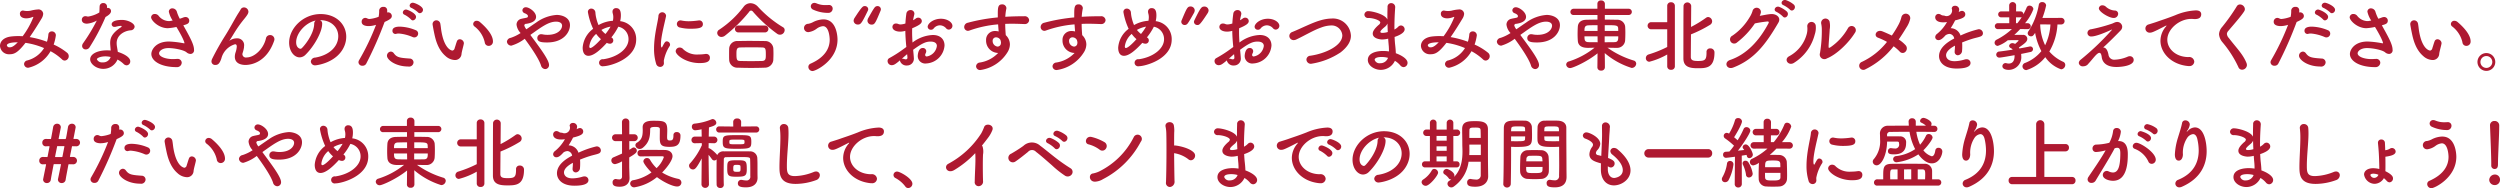<svg xmlns="http://www.w3.org/2000/svg" width="640.122" height="48.19" viewBox="0 0 640.122 48.19">
  <defs>
    <style>
      .cls-1 {
        fill: #ae1931;
        fill-rule: evenodd;
      }
    </style>
  </defs>
  <path id="みなさんのだいやめに合う_おすすめ_おつまみや東北グルメを教えてください_だいやめ東北_を投稿して_イベントまでの期間も" data-name="みなさんのだいやめに合う“おすすめ”おつまみや東北グルメを教えてください。  #だいやめ東北 を投稿して、イベントまでの期間も" class="cls-1" d="M721.631,3735.89a13.911,13.911,0,0,1,2.92,2.08,1.018,1.018,0,0,0,.741.32,1.129,1.129,0,0,0,.58-2,15.393,15.393,0,0,0-3.441-2.1,11.95,11.95,0,0,0,.56-2.35,1,1,0,0,0-1.02-1.02,0.847,0.847,0,0,0-.9.8,8.189,8.189,0,0,1-.36,1.85,24.073,24.073,0,0,0-4.421-1.19c1.22-1.74,2.36-3.62,3.04-4.74a2.594,2.594,0,0,0,.42-1.24,1.2,1.2,0,0,0-1.36-1.1,9.4,9.4,0,0,0-1.8.3,4.519,4.519,0,0,1-.941.1,4.082,4.082,0,0,1-.84-0.08,1.376,1.376,0,0,0-.26-0.04,0.767,0.767,0,0,0-.76.84c0,0.84.82,1.16,1.66,1.16a4.383,4.383,0,0,0,1.561-.34,0.618,0.618,0,0,1,.16-0.04c0.04,0,.06.02,0.06,0.08a21.207,21.207,0,0,1-2.741,4.88c-0.42-.04-0.82-0.04-1.22-0.04a14.065,14.065,0,0,0-1.86.12c-1.981.28-2.721,1.41-2.721,2.39a2.288,2.288,0,0,0,2.481,2.14c1.18,0,2.12-.44,4.04-2.92a18.839,18.839,0,0,1,4.761,1.34,7.154,7.154,0,0,1-4.281,3.16,0.992,0.992,0,0,0-.84.92,1.018,1.018,0,0,0,1.081.96A8.812,8.812,0,0,0,721.631,3735.89Zm-8.4-2.28c-1.2,1.26-1.72,1.28-2.06,1.28a0.628,0.628,0,0,1-.721-0.5C710.448,3734.25,710.548,3733.61,713.229,3733.61Zm22.465-6.47c0.56-.32,1.42-0.84,1.42-1.52a0.82,0.82,0,0,0-.8-0.82,0.851,0.851,0,0,0-.22.04v-0.42a0.91,0.91,0,0,0-.96-0.86,0.885,0.885,0,0,0-.94.88c-0.04.6-.02,1.06-0.08,1.54a8.09,8.09,0,0,1-2.821,1.04,0.936,0.936,0,0,1-.34-0.04,1.494,1.494,0,0,0-.4-0.06,0.909,0.909,0,0,0-.92.94c0,0.08,0,.98,1.32.98a6.129,6.129,0,0,0,2.52-.8,44.93,44.93,0,0,1-3.54,5.85,1.233,1.233,0,0,0-.22.68,0.885,0.885,0,0,0,.94.86,1.127,1.127,0,0,0,1-.6,53.018,53.018,0,0,0,4.041-7.67v-0.02Zm3.08,10.89a6.569,6.569,0,0,1,1.521,1.08,1.174,1.174,0,0,0,.82.4,0.987,0.987,0,0,0,.92-1.04c0-1.14-1.94-2.02-3.18-2.4-0.06-.42-0.141-0.84-0.2-1.24a6.03,6.03,0,0,1-.1-0.98c0-2.11,1.981-3.17,3.581-3.31a1.024,1.024,0,0,0,1.02-.9c0-.92-1.76-1.76-3.22-1.76-2.081,0-2.661.6-2.661,1.12a0.682,0.682,0,0,0,.76.66,1.23,1.23,0,0,0,.26-0.02,7.257,7.257,0,0,1,1.281-.24c0.08,0,.26,0,0.26.12a0.357,0.357,0,0,1-.18.24c-2.341,1.56-2.761,2.74-2.761,4.05,0,0.22,0,.3.14,1.9-0.3-.02-0.62-0.04-0.92-0.04-2.581,0-4.341.98-4.341,2.3,0,1.14,1.52,2.44,3.341,2.44A3.942,3.942,0,0,0,738.774,3738.03Zm-1.76-.66a1.994,1.994,0,0,1-2.04,1.38,1.436,1.436,0,0,1-1.481-.78c0-.36,1-0.76,2.181-0.76A6.132,6.132,0,0,1,737.014,3737.37Zm15.224-9.21a2.178,2.178,0,0,1-.38.02,3.441,3.441,0,0,1-2.581-1.38,1.222,1.222,0,0,0-.94-0.44,0.9,0.9,0,0,0-.96.84c0,0.82,1.94,2.8,4.26,2.8a13.623,13.623,0,0,0,2.221-.32c2.02,3.35,2.06,4.11,2.06,4.15a0.05,0.05,0,0,1-.06.04c-0.04,0-.1-0.02-0.18-0.02a25.408,25.408,0,0,0-3.7-.44c-3.481,0-4.541,2.2-4.541,3.18,0,1.8,2.4,3.38,6.481,3.38a1.2,1.2,0,0,0,1.3-1.14,1.01,1.01,0,0,0-1.16-.96h-0.18c-0.32.02-.64,0.04-0.96,0.04-1.781,0-3.5-.6-3.5-1.48,0-.56.8-1.34,2.4-1.34,1.42,0,3.88.46,4.621,1.08a1.615,1.615,0,0,0,1.04.42,0.924,0.924,0,0,0,.88-1.12c0-1.26-1-3.11-2.741-6.21,0.981-.28,1.521-0.44,1.521-1.2a0.909,0.909,0,0,0-.941-0.92,1.67,1.67,0,0,0-.58.12c-0.3.12-.6,0.22-0.9,0.32a9.893,9.893,0,0,1-.72-1.7,1.22,1.22,0,0,0-1.16-.96,0.855,0.855,0,0,0-.92.86,6.62,6.62,0,0,0,.98,2.26Zm26.656,5.03a1.359,1.359,0,0,0,.06-0.38,1.078,1.078,0,0,0-1.121-1.05,1.052,1.052,0,0,0-1.06.9c-0.64,2.71-3,4.83-4.941,4.83a0.888,0.888,0,0,1-1.08-.82,1.569,1.569,0,0,1,.04-0.28,7.736,7.736,0,0,0,.38-1.56v-0.2a1.734,1.734,0,0,0-1.84-2.03,3.136,3.136,0,0,0-1.8.55,0.722,0.722,0,0,0-.1.08h-0.02a0.293,0.293,0,0,1,.06-0.1c0.44-.65.92-1.49,1.52-2.43a29.764,29.764,0,0,1,2.221-3.06c0.88-1.08,1.08-1.48,1.08-1.88a1.141,1.141,0,0,0-1.14-1.08,0.939,0.939,0,0,0-.86.54c-0.2.38-.7,1.1-1.02,1.66-0.9,1.54-1.8,3.24-2.921,5.02a67.517,67.517,0,0,0-3.341,5.93,1.722,1.722,0,0,0-.18.68,0.913,0.913,0,0,0,.98.9c0.54,0,1.061-.14,1.561-1.68a5.066,5.066,0,0,1,3.5-3.62c0.281,0,.441.16,0.441,0.62a5.792,5.792,0,0,1-.341,1.56,3.835,3.835,0,0,0-.16,1c0,1.82,1.721,2.12,2.721,2.12C773.112,3739.41,777.013,3738.65,778.894,3733.19Zm10.484,4.34a1.118,1.118,0,0,0-1.1,1,1.053,1.053,0,0,0,1.141.98c0.28,0,5.721-.62,7.481-5.06a6.143,6.143,0,0,0,.44-2.27c0-3.12-2.52-5.8-6.561-5.8-4.5,0-8.062,3.68-8.062,7.31,0,2.18,1.281,3.78,2.7,3.78a2.169,2.169,0,0,0,1.5-.68c2.2-2.16,4.261-5.81,4.261-7.91v-0.1a0.9,0.9,0,0,0-.56-0.84h0.04c2.9,0,4.641,1.9,4.641,4.12C795.3,3734.69,793.018,3736.93,789.378,3737.53Zm-0.24-8.63c-0.08,2.7-2.581,5.67-3.181,6.21a0.53,0.53,0,0,1-.38.16c-0.06,0-1.06-.18-1.06-1.68,0-2.39,2.5-5.05,5-5.55A1.034,1.034,0,0,0,789.138,3728.9Zm27.054-2.74a0.876,0.876,0,0,0,.8-0.88c0-.92-2.141-1.8-2.581-1.8a0.8,0.8,0,0,0-.84.74,0.668,0.668,0,0,0,.5.6,7.207,7.207,0,0,1,1.64,1.12A0.632,0.632,0,0,0,816.192,3726.16Zm-1.781,1.84a0.911,0.911,0,0,0,.8-0.9c0-.98-2.26-1.88-2.54-1.88a0.818,0.818,0,0,0-.84.74,0.631,0.631,0,0,0,.46.6,6.881,6.881,0,0,1,1.62,1.18A0.626,0.626,0,0,0,814.411,3728Zm0.38,4.36a0.977,0.977,0,0,0,.96-0.98,0.928,0.928,0,0,0-.64-0.88,11.362,11.362,0,0,0-4.061-.9c-1.78,0-1.88.74-1.88,1.06a0.786,0.786,0,0,0,.76.82,1.032,1.032,0,0,0,.22-0.04,2.441,2.441,0,0,1,.68-0.08,11.253,11.253,0,0,1,3.541.92A1.044,1.044,0,0,0,814.791,3732.36Zm-0.22,6.41a0.991,0.991,0,0,0-1.02-1c-2.621-.18-3.261-0.32-4.021-1.34a0.969,0.969,0,0,0-.78-0.44,1.054,1.054,0,0,0-.98,1.06c0,1.02,2.16,2.76,5.441,2.76A1.131,1.131,0,0,0,814.571,3738.77Zm-7.4-10.37c1.48-.66,1.84-1.02,1.84-1.54a0.948,0.948,0,0,0-.94-0.92,1.013,1.013,0,0,0-.26.04,2.55,2.55,0,0,0,.02-0.38,1.83,1.83,0,0,0-.02-0.34,0.85,0.85,0,0,0-.94-0.72,1,1,0,0,0-1.1.94,7.556,7.556,0,0,1-.14,1.6,8.92,8.92,0,0,1-2.34.56,1.107,1.107,0,0,1-.52-0.12,1.228,1.228,0,0,0-.6-0.16,0.947,0.947,0,0,0-.881,1.02c0,1.08,1.561,1.08,1.761,1.08a6.175,6.175,0,0,0,1.7-.26l0.22-.06a61.583,61.583,0,0,1-4.341,9.05,1.094,1.094,0,0,0-.16.56,0.952,0.952,0,0,0,1.04.86,1.021,1.021,0,0,0,.961-0.56,94.609,94.609,0,0,0,4.641-10.51Zm26.635,6.13a1.093,1.093,0,0,0,1.1-1.14c0-2.03-2.48-4.23-3.32-4.95a1.3,1.3,0,0,0-.84-0.34,0.87,0.87,0,0,0-.9.82,0.8,0.8,0,0,0,.34.64,7.04,7.04,0,0,1,2.621,4.05A0.993,0.993,0,0,0,833.805,3734.53Zm-6.941,2.04c0.06-.62.46-1.92,0.58-2.58,0-.06.02-0.1,0.02-0.16a1.085,1.085,0,0,0-1.06-1,0.781,0.781,0,0,0-.74.56c-0.241.64-.381,1.22-0.561,1.7a0.733,0.733,0,0,1-.56.64c-0.12,0-2-.18-2.82-4.85-0.12-.64-0.16-1.32-0.28-1.96a1.047,1.047,0,0,0-1-.94,0.981,0.981,0,0,0-1,.96c0,0.16.22,1.38,0.38,2.14,0.32,1.56.9,4.29,2.921,6.03a3.745,3.745,0,0,0,2.38,1.04A1.656,1.656,0,0,0,826.864,3736.57Zm16.179-3.86c1.04,1.42,3.521,4.84,4.161,6.82a1.185,1.185,0,0,0,1.08.94,1.008,1.008,0,0,0,.98-1.08c0-1.08-1.74-3.52-3.14-5.44-0.56-.78-1.141-1.53-1.641-2.23,3.041-2.18,4.741-3.4,6.622-3.4,0.1,0,1.5,0,1.5,1.04,0,0.88-.98,2.34-3.741,2.34a5.734,5.734,0,0,1-1.22-.12,2.2,2.2,0,0,0-.36-0.04,0.966,0.966,0,0,0-1.02.98c0,1.03,1.14,1.13,2.52,1.13,4.281,0,5.842-2.69,5.842-4.43,0-2.12-2.3-2.62-3.381-2.62a10.088,10.088,0,0,0-5.2,1.9c-0.92.62-1.781,1.22-2.581,1.78a2.513,2.513,0,0,1-.54-1.02,0.48,0.48,0,0,1,.52-0.38c0.76-.12,2.5-0.46,2.5-1.78,0-1.3-1.8-2.46-2.581-2.46a0.846,0.846,0,0,0-.92.78,0.835,0.835,0,0,0,.62.76c0.8,0.34.8,0.62,0.8,0.76a0.361,0.361,0,0,1-.32.36c-0.38.1-1.02,0.2-1.38,0.3a1.519,1.519,0,0,0-1.22,1.48,3.758,3.758,0,0,0,1.04,2.16,10.745,10.745,0,0,1-2.561,1.24,1.1,1.1,0,0,0-.94.97,1.116,1.116,0,0,0,1.12,1.02A10.483,10.483,0,0,0,843.043,3732.71ZM867,3729.62a3.215,3.215,0,0,1,2.621,3.21c0,2.44-2.821,4.6-6.461,5.12a0.912,0.912,0,1,0,.06,1.78c1.54,0,8.361-1.8,8.361-6.82a4.6,4.6,0,0,0-4.1-4.71,6.336,6.336,0,0,0,.181-1.46c0-1.04-.221-1.88-1.221-1.88a0.87,0.87,0,0,0-.92.92,1.532,1.532,0,0,0,.08.5,3.48,3.48,0,0,1,.12.9,4.471,4.471,0,0,1-.1.92,8.486,8.486,0,0,0-3.681,1.1,9.62,9.62,0,0,1-.54-1.62,8.547,8.547,0,0,1-.26-1.6,1.062,1.062,0,0,0-1.06-1,0.84,0.84,0,0,0-.86.9,16.862,16.862,0,0,0,1.34,4.28,6.549,6.549,0,0,0-2.681,4.81c0,1.36.541,2.1,1.481,2.1,1.34,0,3.04-1.5,4.7-3.32a1.782,1.782,0,0,0,.78.22,0.836,0.836,0,0,0,.88-0.86,0.817,0.817,0,0,0-.5-0.75A14.447,14.447,0,0,0,867,3729.62Zm-4.281.8a7.167,7.167,0,0,1,2.3-.82,13.246,13.246,0,0,1-1.3,1.88,6.441,6.441,0,0,1-1.041-1.04Zm-0.16,2.39c-2,2.2-2.6,2.26-2.72,2.26-0.22,0-.26-0.22-0.26-0.42a5.073,5.073,0,0,1,1.76-3.19A7.487,7.487,0,0,0,862.563,3732.81Zm26.1-3.87a0.918,0.918,0,0,0-.96-0.94c-0.06,0-.12.02-0.18,0.02a19.155,19.155,0,0,1-2.461.2,9.4,9.4,0,0,1-1.94-.2,0.75,0.75,0,0,0-.2-0.02,0.922,0.922,0,0,0-.08,1.84,11.291,11.291,0,0,0,2.7.3C888.1,3730.14,888.661,3729.74,888.661,3728.94Zm1.8,8.61a0.923,0.923,0,0,0-1-.96,0.974,0.974,0,0,0-.24.02,12.363,12.363,0,0,1-1.7.12,5.1,5.1,0,0,1-3.881-1.34,1.176,1.176,0,0,0-.9-0.44,1,1,0,0,0-1.04.94c0,0.98,2.64,3.04,6.1,3.04C889.581,3738.93,890.461,3738.59,890.461,3737.55Zm-12.782,2.36a0.94,0.94,0,0,0,1-1.04c0-.18-0.02-0.36-0.02-0.54a10.38,10.38,0,0,1,1.5-3.76,0.617,0.617,0,0,0,.1-0.36,0.869,0.869,0,0,0-.82-0.84c-0.42,0-.56.24-1.18,1.42a0.187,0.187,0,0,1-.14.14c-0.06,0-.2-0.08-0.2-0.82,0-1.99,1.02-5.69,1.3-7.15a0.5,0.5,0,0,0,.02-0.16,0.983,0.983,0,0,0-1.96.08c-0.1,1.38-1.121,4.82-1.121,8.35a12.832,12.832,0,0,0,.521,3.82A1.069,1.069,0,0,0,877.679,3739.91Zm31.917-9.45a0.788,0.788,0,0,0-.44-0.72,28.953,28.953,0,0,1-6.382-5.22,2.653,2.653,0,0,0-1.92-.92,2.2,2.2,0,0,0-1.781.94,25.289,25.289,0,0,1-6.2,5.82,1,1,0,0,0-.54.86,1.07,1.07,0,0,0,1.1,1.02,1.493,1.493,0,0,0,.9-0.34,38.614,38.614,0,0,0,6.122-6.02,0.776,0.776,0,0,1,.54-0.4,0.871,0.871,0,0,1,.58.4,36.946,36.946,0,0,0,6.121,5.56A1.206,1.206,0,0,0,909.6,3730.46Zm-5.081.62a0.881,0.881,0,1,0,0-1.76h-6.722a0.881,0.881,0,1,0,0,1.76h6.722Zm2.18,6.97c0.02-.5.04-1.02,0.04-1.52,0-.52-0.02-1.02-0.04-1.44a2.07,2.07,0,0,0-2.12-1.8c-1.281-.02-2.7-0.04-4.021-0.04-1.081,0-2.1.02-2.941,0.04a2.033,2.033,0,0,0-2.22,1.98c-0.02.46-.02,1.04-0.02,1.6,0,0.42,0,.84.02,1.2a2.083,2.083,0,0,0,2.26,2.04q1.68,0.06,3.361.06c1.14,0,2.3-.02,3.461-0.06A2.174,2.174,0,0,0,906.7,3738.05Zm-2.841.34c-0.92.02-1.9,0.04-2.88,0.04-0.96,0-1.9-.02-2.761-0.04-0.78-.02-0.96-0.22-0.96-1.7,0-1.12.02-1.74,0.94-1.76,0.94-.02,2.041-0.04,3.121-0.04,0.9,0,1.76.02,2.5,0.04,0.921,0.02.961,0.38,0.961,1.88C904.775,3737.71,904.775,3738.35,903.854,3738.39Zm18.04-13.43a0.918,0.918,0,0,0-1.02-.9h-0.08c-0.24.02-.46,0.02-0.7,0.02a5.539,5.539,0,0,1-2.34-.44,1.483,1.483,0,0,0-.541-0.12,0.9,0.9,0,0,0-.92.88,0.941,0.941,0,0,0,.54.82,9.183,9.183,0,0,0,3.881.86A1.1,1.1,0,0,0,921.894,3724.96Zm-5.161,16.01c0.82,0,6.4-2.7,6.4-8.06,0-.41-0.08-5.17-3.6-5.17a6.2,6.2,0,0,0-2.541.64,4.342,4.342,0,0,1-1.36.5,1.063,1.063,0,1,0,.1,2.12,4.439,4.439,0,0,0,2.1-.9,3.187,3.187,0,0,1,1.58-.62c1.54,0,1.72,2.9,1.72,3.47,0,2.18-1.2,4.5-4.881,6.12a0.9,0.9,0,0,0-.58.84A1.08,1.08,0,0,0,916.733,3740.97Zm15.126-11.89c0.8,0,.96-0.36,2.3-3.56a0.928,0.928,0,0,0,.08-0.38,0.834,0.834,0,0,0-.88-0.8,0.905,0.905,0,0,0-.72.36c-0.46.58-1.16,1.9-1.62,2.68a1.559,1.559,0,0,0-.22.7A1.028,1.028,0,0,0,931.859,3729.08Zm-3.521-.02c0.72,0,.96-0.24,2.561-3.54a0.984,0.984,0,0,0,.1-0.4,0.844,0.844,0,0,0-.881-0.78c-0.44,0-.66,0-2.62,3.04a1.393,1.393,0,0,0-.24.7A1.031,1.031,0,0,0,928.338,3729.06Zm23.3,1.3a0.967,0.967,0,0,0,.921-0.96c0-.9-1.281-1.82-2.941-1.82-1.98,0-3.4,1.24-3.4,2.06a0.808,0.808,0,0,0,.861.76,0.863,0.863,0,0,0,.64-0.28,2.091,2.091,0,0,1,1.62-.86,2.161,2.161,0,0,1,1.58.74A0.933,0.933,0,0,0,951.639,3730.36Zm-11.462,4.87a30.994,30.994,0,0,1-3.761,2.42,0.824,0.824,0,0,0-.46.76,1.053,1.053,0,0,0,1.06,1.06c0.58,0,1-.3,2.141-1.26a0.44,0.44,0,0,0-.02.16,1.718,1.718,0,0,0,1.78,1.18,1.739,1.739,0,0,0,1.761-1.96c0-.24-0.14-1.74-0.18-2.06,2.4-1.76,3.34-2.1,4.48-2.1,1.181,0,1.6.52,1.6,1.12a3.125,3.125,0,0,1-2.541,2.68,0.384,0.384,0,0,1-.46-0.38,0.97,0.97,0,0,1,.12-0.4,1.417,1.417,0,0,0,.16-0.56,0.842,0.842,0,0,0-.9-0.82c-1.24,0-1.28,2-1.28,2.06a1.918,1.918,0,0,0,2.18,1.9,4.958,4.958,0,0,0,4.681-4.6c0-1.42-.9-2.69-3-2.69a9.153,9.153,0,0,0-5.2,1.93c-0.06-.94-0.1-1.79-0.1-2.57,0-.36,0-0.72.02-1.08,1.961-.82,2.461-1.28,2.461-1.86a0.888,0.888,0,0,0-.9-0.86,1,1,0,0,0-.66.24,4.582,4.582,0,0,1-.68.42c0.08-.46.18-0.92,0.3-1.4a1.544,1.544,0,0,0,.04-0.3,0.932,0.932,0,0,0-1-.9,1.051,1.051,0,0,0-1.06.96c-0.12.84-.2,1.66-0.24,2.48a4.539,4.539,0,0,1-1.26.24,1.416,1.416,0,0,1-.52-0.1,1.527,1.527,0,0,0-.62-0.14,0.873,0.873,0,0,0-.921.88c0,0.72.821,1.2,2,1.2a5.025,5.025,0,0,0,1.3-.2c0.02,1.22.1,2.57,0.26,4.13Zm0.86,2.18v0.12a0.381,0.381,0,0,1-.4.44,1.133,1.133,0,0,1-.36-0.06,1.83,1.83,0,0,0-.5-0.1,0.554,0.554,0,0,0-.18.02c0.52-.46,1.02-0.9,1.36-1.18Zm23.239-1.08a8.128,8.128,0,0,1-4.7,2.46,1.03,1.03,0,0,0-.96.96,1,1,0,0,0,1.1.96,9.8,9.8,0,0,0,6.921-4.52,3.973,3.973,0,0,0,.641-2.02,3.3,3.3,0,0,0-1.061-2.39c-0.02-.26-0.14-1.52-0.14-2.88,0.62-.04,1.241-0.04,1.861-0.04,1,0,2,.04,2.98.08h0.1a1.068,1.068,0,0,0,1.181-1,1.1,1.1,0,0,0-1.261-1c-1.62,0-3.24.04-4.841,0.14a14.068,14.068,0,0,1,.26-2.06,0.554,0.554,0,0,0,.02-0.18,1.03,1.03,0,0,0-1.1-.94c-1.1,0-1.1.94-1.1,2.7v0.64a45.575,45.575,0,0,0-7.662,1.36,1.135,1.135,0,0,0-.94,1.08,0.981,0.981,0,0,0,.96,1,1.438,1.438,0,0,0,.38-0.08,28.457,28.457,0,0,1,7.342-1.58c0.04,0.56.08,1.16,0.14,1.82a3.632,3.632,0,0,0-.92-0.12,2.246,2.246,0,0,0-2.3,2.37,3.142,3.142,0,0,0,2.921,3.24h0.18Zm0.58-3.3a2.607,2.607,0,0,1,.14.66c0,0.06-.02.1-0.02,0.16a0.874,0.874,0,0,1-.86.86,1.43,1.43,0,0,1-1.26-1.46,0.858,0.858,0,0,1,.9-0.91A1.259,1.259,0,0,1,964.856,3733.03Zm18.99,3.3a8.128,8.128,0,0,1-4.7,2.46,1.03,1.03,0,0,0-.96.96,1,1,0,0,0,1.1.96,9.8,9.8,0,0,0,6.921-4.52,3.973,3.973,0,0,0,.641-2.02,3.3,3.3,0,0,0-1.061-2.39c-0.02-.26-0.14-1.52-0.14-2.88,0.62-.04,1.241-0.04,1.861-0.04,1,0,2,.04,2.98.08h0.1a1.068,1.068,0,0,0,1.181-1,1.1,1.1,0,0,0-1.261-1c-1.62,0-3.24.04-4.841,0.14a14.068,14.068,0,0,1,.26-2.06,0.554,0.554,0,0,0,.02-0.18,1.03,1.03,0,0,0-1.1-.94c-1.1,0-1.1.94-1.1,2.7v0.64a45.575,45.575,0,0,0-7.662,1.36,1.135,1.135,0,0,0-.94,1.08,0.981,0.981,0,0,0,.96,1,1.438,1.438,0,0,0,.38-0.08,28.457,28.457,0,0,1,7.342-1.58c0.04,0.56.08,1.16,0.14,1.82a3.632,3.632,0,0,0-.92-0.12,2.246,2.246,0,0,0-2.3,2.37,3.142,3.142,0,0,0,2.921,3.24h0.18Zm0.58-3.3a2.607,2.607,0,0,1,.14.66c0,0.06-.02.1-0.02,0.16a0.874,0.874,0,0,1-.86.86,1.43,1.43,0,0,1-1.26-1.46,0.858,0.858,0,0,1,.9-0.91A1.259,1.259,0,0,1,984.426,3733.03Zm19.7-3.41a3.215,3.215,0,0,1,2.62,3.21c0,2.44-2.82,4.6-6.46,5.12a0.913,0.913,0,1,0,.06,1.78c1.54,0,8.36-1.8,8.36-6.82a4.6,4.6,0,0,0-4.1-4.71,6.333,6.333,0,0,0,.18-1.46c0-1.04-.22-1.88-1.22-1.88a0.87,0.87,0,0,0-.92.92,1.532,1.532,0,0,0,.08.5,3.48,3.48,0,0,1,.12.9,4.471,4.471,0,0,1-.1.92,8.521,8.521,0,0,0-3.685,1.1,9.62,9.62,0,0,1-.54-1.62,8.547,8.547,0,0,1-.26-1.6,1.062,1.062,0,0,0-1.06-1,0.84,0.84,0,0,0-.86.9,16.862,16.862,0,0,0,1.34,4.28,6.549,6.549,0,0,0-2.681,4.81c0,1.36.541,2.1,1.481,2.1,1.34,0,3.04-1.5,4.705-3.32a1.782,1.782,0,0,0,.78.22,0.836,0.836,0,0,0,.88-0.86,0.817,0.817,0,0,0-.5-0.75A14.447,14.447,0,0,0,1004.13,3729.62Zm-4.285.8a7.224,7.224,0,0,1,2.3-.82,13.246,13.246,0,0,1-1.3,1.88,6.631,6.631,0,0,1-1.045-1.04Zm-0.16,2.39c-2,2.2-2.6,2.26-2.72,2.26-0.22,0-.26-0.22-0.26-0.42a5.073,5.073,0,0,1,1.76-3.19A7.487,7.487,0,0,0,999.685,3732.81Zm15.6-3.63c0.44,0,.66,0,2.63-3.04a1.393,1.393,0,0,0,.24-0.7,1.031,1.031,0,0,0-1.08-.98c-0.73,0-.97.24-2.57,3.54a0.984,0.984,0,0,0-.1.4A0.844,0.844,0,0,0,1015.28,3729.18Zm-2.52-.36c0.46-.58,1.16-1.9,1.62-2.68a1.559,1.559,0,0,0,.22-0.7,1.028,1.028,0,0,0-1.06-1c-0.8,0-.96.36-2.3,3.56a0.928,0.928,0,0,0-.08.38,0.834,0.834,0,0,0,.88.8A0.905,0.905,0,0,0,1012.76,3728.82Zm22.59,1.54a0.966,0.966,0,0,0,.92-0.96c0-.9-1.28-1.82-2.94-1.82-1.98,0-3.4,1.24-3.4,2.06a0.808,0.808,0,0,0,.86.76,0.863,0.863,0,0,0,.64-0.28,2.091,2.091,0,0,1,1.62-.86,2.161,2.161,0,0,1,1.58.74A0.933,0.933,0,0,0,1035.35,3730.36Zm-11.46,4.87a30.986,30.986,0,0,1-3.76,2.42,0.824,0.824,0,0,0-.46.76,1.053,1.053,0,0,0,1.06,1.06c0.58,0,1-.3,2.14-1.26a0.44,0.44,0,0,0-.02.16,1.718,1.718,0,0,0,1.78,1.18,1.738,1.738,0,0,0,1.76-1.96c0-.24-0.14-1.74-0.18-2.06,2.4-1.76,3.34-2.1,4.48-2.1,1.18,0,1.6.52,1.6,1.12a3.124,3.124,0,0,1-2.54,2.68,0.384,0.384,0,0,1-.46-0.38,0.97,0.97,0,0,1,.12-0.4,1.417,1.417,0,0,0,.16-0.56,0.842,0.842,0,0,0-.9-0.82c-1.24,0-1.28,2-1.28,2.06a1.918,1.918,0,0,0,2.18,1.9,4.958,4.958,0,0,0,4.68-4.6c0-1.42-.9-2.69-3-2.69a9.147,9.147,0,0,0-5.2,1.93c-0.06-.94-0.1-1.79-0.1-2.57,0-.36,0-0.72.02-1.08,1.96-.82,2.46-1.28,2.46-1.86a0.888,0.888,0,0,0-.9-0.86,1,1,0,0,0-.66.24,4.582,4.582,0,0,1-.68.42c0.08-.46.18-0.92,0.3-1.4a1.544,1.544,0,0,0,.04-0.3,0.932,0.932,0,0,0-1-.9,1.051,1.051,0,0,0-1.06.96c-0.12.84-.2,1.66-0.24,2.48a4.539,4.539,0,0,1-1.26.24,1.416,1.416,0,0,1-.52-0.1,1.527,1.527,0,0,0-.62-0.14,0.872,0.872,0,0,0-.92.88c0,0.72.82,1.2,2,1.2a5.025,5.025,0,0,0,1.3-.2c0.02,1.22.1,2.57,0.26,4.13Zm0.86,2.18v0.12a0.381,0.381,0,0,1-.4.44,1.133,1.133,0,0,1-.36-0.06,1.83,1.83,0,0,0-.5-0.1,0.554,0.554,0,0,0-.18.02c0.52-.46,1.02-0.9,1.36-1.18Zm27.17-1.2c1.77-1.38,2.67-2.8,2.67-4.29a4.608,4.608,0,0,0-4.89-4.4,11.208,11.208,0,0,0-3.02.5c-2,.56-5.16,2.18-7.08,2.94a1.112,1.112,0,0,0-.78,1.02,1.089,1.089,0,0,0,1.12,1.07,1.447,1.447,0,0,0,.66-0.16c2.04-.95,4.44-2.39,6.34-3.05a7.838,7.838,0,0,1,2.52-.54,2.738,2.738,0,0,1,2.93,2.52c0,2.69-4.41,4.69-8.19,5.23a1.032,1.032,0,0,0-1,.98,1.12,1.12,0,0,0,1.2,1.08A18.643,18.643,0,0,0,1051.92,3736.21Zm13.93,2.14a5.6,5.6,0,0,1,1.38,1.16,1.163,1.163,0,0,0,.86.46,1.086,1.086,0,0,0,1-1.12c0-.98-1.54-1.92-3-2.44-0.02-.74-0.1-1.5-0.16-2.06-0.08-.62-0.12-1.34-0.16-2.11,0.92-.3,2.58-0.98,2.58-1.96a0.988,0.988,0,0,0-.94-0.98,1.006,1.006,0,0,0-.72.34,3.5,3.5,0,0,1-.96.7v-0.54c0-1.9.1-3.8,0.2-5.14v-0.08a1.01,1.01,0,0,0-1.04-1,0.914,0.914,0,0,0-.92,1c-0.02.66-.04,1.44-0.04,2.26v0.94c-0.62-1.4-3.93-2.14-4.81-2.14a0.951,0.951,0,0,0-1.08.9,0.916,0.916,0,0,0,1.06.84c1.31,0.02,3.01.62,3.01,1.16a0.961,0.961,0,0,1-.44.64c-1.32,1.16-1.49,1.82-1.49,2.2,0,1.35,2.05,1.51,2.43,1.51a6.819,6.819,0,0,0,1.52-.21c0.04,0.69.1,1.33,0.16,1.95,0.02,0.36.04,0.68,0.04,0.98v0.34a9.48,9.48,0,0,0-1.5-.12c-1.5,0-3.91.42-3.91,2.3,0,1.44,1.67,2.54,3.35,2.54A4.014,4.014,0,0,0,1065.85,3738.35Zm-1.82-7.37a5.169,5.169,0,0,1-1.34.22c-0.24,0-.56-0.02-0.56-0.28,0-.06.02-0.36,1.18-1.28a2.245,2.245,0,0,0,.64-0.84C1063.97,3729.52,1063.99,3730.26,1064.03,3730.98Zm0.06,6.61a2.071,2.071,0,0,1-1.98,1.38,1.31,1.31,0,0,1-1.44-.86c0-.38.44-0.74,1.84-0.74A6.143,6.143,0,0,1,1064.09,3737.59Zm21.37-1.7a13.983,13.983,0,0,1,2.93,2.08,1.018,1.018,0,0,0,.74.32,1.129,1.129,0,0,0,.58-2,15.22,15.22,0,0,0-3.45-2.1,12.362,12.362,0,0,0,.57-2.35,1,1,0,0,0-1.03-1.02,0.847,0.847,0,0,0-.9.8,8.189,8.189,0,0,1-.36,1.85,24.041,24.041,0,0,0-4.42-1.19c1.22-1.74,2.36-3.62,3.04-4.74a2.594,2.594,0,0,0,.42-1.24,1.2,1.2,0,0,0-1.36-1.1,9.4,9.4,0,0,0-1.8.3,4.517,4.517,0,0,1-.94.1,4.082,4.082,0,0,1-.84-0.08,1.376,1.376,0,0,0-.26-0.04,0.767,0.767,0,0,0-.76.84c0,0.84.82,1.16,1.66,1.16a4.383,4.383,0,0,0,1.56-.34,0.618,0.618,0,0,1,.16-0.04c0.04,0,.06.02,0.06,0.08a21.229,21.229,0,0,1-2.74,4.88c-0.42-.04-0.82-0.04-1.22-0.04a14.065,14.065,0,0,0-1.86.12c-1.98.28-2.72,1.41-2.72,2.39a2.287,2.287,0,0,0,2.48,2.14c1.18,0,2.12-.44,4.04-2.92a18.844,18.844,0,0,1,4.76,1.34,7.155,7.155,0,0,1-4.28,3.16,0.992,0.992,0,0,0-.84.92,1.017,1.017,0,0,0,1.08.96A8.808,8.808,0,0,0,1085.46,3735.89Zm-8.4-2.28c-1.2,1.26-1.72,1.28-2.06,1.28a0.627,0.627,0,0,1-.72-0.5C1074.28,3734.25,1074.38,3733.61,1077.06,3733.61Zm19.47-.9c1.04,1.42,3.52,4.84,4.16,6.82a1.185,1.185,0,0,0,1.08.94,1.008,1.008,0,0,0,.98-1.08c0-1.08-1.74-3.52-3.14-5.44-0.56-.78-1.14-1.53-1.64-2.23,3.04-2.18,4.74-3.4,6.62-3.4,0.1,0,1.5,0,1.5,1.04,0,0.88-.98,2.34-3.74,2.34a5.734,5.734,0,0,1-1.22-.12,2.2,2.2,0,0,0-.36-0.04,0.966,0.966,0,0,0-1.02.98c0,1.03,1.14,1.13,2.52,1.13,4.28,0,5.84-2.69,5.84-4.43,0-2.12-2.3-2.62-3.38-2.62a10.088,10.088,0,0,0-5.2,1.9c-0.92.62-1.78,1.22-2.58,1.78a2.513,2.513,0,0,1-.54-1.02,0.48,0.48,0,0,1,.52-0.38c0.76-.12,2.5-0.46,2.5-1.78,0-1.3-1.8-2.46-2.58-2.46a0.856,0.856,0,0,0-.93.78,0.834,0.834,0,0,0,.63.76c0.8,0.34.8,0.62,0.8,0.76a0.361,0.361,0,0,1-.32.36c-0.38.1-1.03,0.2-1.39,0.3a1.519,1.519,0,0,0-1.22,1.48,3.758,3.758,0,0,0,1.04,2.16,10.739,10.739,0,0,1-2.56,1.24,1.1,1.1,0,0,0-.94.97,1.116,1.116,0,0,0,1.12,1.02A10.6,10.6,0,0,0,1096.53,3732.71Zm21.17,7.36a0.847,0.847,0,0,0,.94.78,0.864,0.864,0,0,0,.98-0.8c0-1.8-.02-2.6-0.04-3.68a19.462,19.462,0,0,0,6.88,3.8,1.152,1.152,0,0,0,1.18-1.1,0.844,0.844,0,0,0-.66-0.8,22.9,22.9,0,0,1-6.7-3.28c0.66,0.02,1.32.04,1.92,0.04h0.42a2.049,2.049,0,0,0,2.18-1.86c0.04-.59.06-1.31,0.06-2.01,0-.62-0.02-1.2-0.06-1.68a2,2,0,0,0-2.08-1.64c-0.92-.02-2-0.04-3.12-0.04v-1.18h6.12a0.8,0.8,0,1,0,0-1.6h-6.1v-1.28a0.891,0.891,0,0,0-.98-0.84,0.845,0.845,0,0,0-.94.84v1.28h-6.05a0.824,0.824,0,0,0-.86.84,0.776,0.776,0,0,0,.86.76h6.07v1.18c-1.1,0-2.12.02-2.87,0.04-1.58.04-2.12,0.94-2.16,1.78-0.04.56-.06,1.24-0.06,1.92,0,0.58.02,1.17,0.06,1.67,0.04,0.7.38,1.82,2.57,1.82,0.52,0,1.1-.02,1.72-0.04a20.294,20.294,0,0,1-6.57,3.52,0.859,0.859,0,0,0-.7.8,0.986,0.986,0,0,0,1.04.9c0.62,0,4.39-1.66,6.99-3.78l-0.04,3.62v0.02Zm1.88-9.37v-1.48c2.96,0,3.4,0,3.44.84,0,0.2.02,0.42,0.02,0.64h-3.46Zm3.46,1.38c0,0.83,0,1.49-1,1.49-0.78.02-1.62,0.02-2.48,0.02v-1.51h3.48Zm-5.3-1.38h-3.35c0-.76,0-1.4,1.01-1.44,0.62-.02,1.46-0.04,2.34-0.04v1.48Zm0.02,2.89c-0.84,0-1.64,0-2.34-.02-0.97-.04-1.03-0.52-1.03-1.49h3.35Zm27.88,2.54v0.12c0,1.9-.42,2.14-2.2,2.14-1.32,0-1.78-.22-1.82-0.98,0-.38.02-3,0.04-5.83a31.754,31.754,0,0,0,4.88-2.44,1.042,1.042,0,0,0,.54-0.9,1.111,1.111,0,0,0-1.02-1.1,0.909,0.909,0,0,0-.52.18,30.008,30.008,0,0,1-3.86,2.36c0.02-2.64.04-5.02,0.04-5.42a0.992,0.992,0,0,0-1.96-.04c-0.04.62-.04,12.67-0.04,13.51,0,2.24,1.7,2.52,3.68,2.52,2.16,0,4.28-.04,4.28-4.02a1.022,1.022,0,0,0-1.1-1.06,0.879,0.879,0,0,0-.94.94v0.02Zm-10.06,3.66a0.894,0.894,0,0,0,.98.86,0.884,0.884,0,0,0,.98-0.86v-15.53a0.913,0.913,0,0,0-.98-0.9,0.9,0.9,0,0,0-.98.9v4.2h-4.07a0.911,0.911,0,1,0,0,1.82h4.07v4.53a29.521,29.521,0,0,1-4.79,1.92,0.962,0.962,0,0,0-.68.92,0.892,0.892,0,0,0,.9.94,18.556,18.556,0,0,0,4.57-1.86v3.06Zm31.42-14.55c0.68,0.74,1.8-.48,1-1.28a6.3,6.3,0,0,0-2-1.14c-0.94-.3-1.66.9-0.64,1.3A7.207,7.207,0,0,1,1167,3725.24Zm-1.82,1.76c0.66,0.78,1.82-.44,1.04-1.26a6.727,6.727,0,0,0-1.96-1.2c-0.92-.34-1.7.86-0.7,1.28A6.881,6.881,0,0,1,1165.18,3727Zm-7.16,1.78a29.514,29.514,0,0,1,3.2-.5c0.3,0,.48.08,0.28,0.48-2.3,4.35-5.58,7.95-9.81,9.37-1.7.56-.92,2.6,0.8,1.94,5.41-2.1,8.33-5.96,11.55-11.49,0.76-1.3-.48-2.28-1.88-2.2-0.9.06-1.94,0.3-2.9,0.46a3.278,3.278,0,0,0,.3-0.88,1.085,1.085,0,0,0-2.14-.34,6.411,6.411,0,0,1-.78,1.64,14.767,14.767,0,0,1-4.35,4.64,1.064,1.064,0,1,0,1.16,1.75A20.682,20.682,0,0,0,1158.02,3728.78Zm25.62,2.4a1.073,1.073,0,1,0-1.76-1.22,14.682,14.682,0,0,1-4.48,4.91c-0.46.26-.5,0.22-0.5-0.24,0-.68.26-3.49,0.28-4.29a5.3,5.3,0,0,0-.04-2.08,1.111,1.111,0,0,0-2.14.56,7.01,7.01,0,0,1,.16,1.32,34.495,34.495,0,0,1-.46,6.21,1.188,1.188,0,0,0,1.78,1.38C1179,3736.73,1182.1,3733.69,1183.64,3731.18Zm-15.6,7.69a12.148,12.148,0,0,0,5.32-7.27,5.33,5.33,0,0,0,.26-2.1,1.092,1.092,0,1,0-2.18.08,5.284,5.284,0,0,1-.1,1.78,9.109,9.109,0,0,1-4.56,5.83C1165.34,3737.99,1166.62,3739.77,1168.04,3738.87Zm25.51-4.24a11.142,11.142,0,0,1,1.58,1.38,0.977,0.977,0,0,0,1.48-.02,1.2,1.2,0,0,0,0-1.64,8.548,8.548,0,0,0-1.76-1.46c0.7-1.01,1.36-2.05,2-3.11a6.565,6.565,0,0,0,.94-2.16,1.144,1.144,0,0,0-2.24-.46,8.153,8.153,0,0,1-.74,1.92,27.18,27.18,0,0,1-1.72,2.8c-0.82-.4-1.64-0.76-2.38-1.06-1.58-.64-2.42,1.16-1.14,1.62a15.454,15.454,0,0,1,2.28,1.07,17.879,17.879,0,0,1-6.4,5.1,1.06,1.06,0,1,0,.94,1.88A20.588,20.588,0,0,0,1193.55,3734.63Zm17.53-.98c0.78-.32,1.64-0.64,2.48-0.9,1.04-.33,1.7-0.41,2.32-0.67a0.826,0.826,0,0,0,.54-0.78,1.065,1.065,0,0,0-1.12-1.04,23.231,23.231,0,0,0-4.62,1.62,2.674,2.674,0,0,0-2.52-1.88,21.511,21.511,0,0,0,1.14-2c2.08-.5,2.6-0.9,2.6-1.56a0.871,0.871,0,0,0-.86-0.88,1.85,1.85,0,0,0-.82.32,3.815,3.815,0,0,0,.12-0.74,1.02,1.02,0,0,0-1.08-.88,0.786,0.786,0,0,0-.84.7,1.415,1.415,0,0,1-1.94,1.8,1.355,1.355,0,0,1-.74-0.16,1.272,1.272,0,0,0-.72-0.26,0.85,0.85,0,0,0-.82.88c0,0.16.02,1.28,2.04,1.28a5.864,5.864,0,0,0,.98-0.08,10.437,10.437,0,0,1-2.56,3.04,1.091,1.091,0,0,0-.46.82,0.8,0.8,0,0,0,.86.77c0.44,0,.94-0.28,1.78-1.23a1.972,1.972,0,0,1,1.04-.36,1.337,1.337,0,0,1,1.18,1.18c-1.04.55-3.88,2.07-3.88,4.51,0,1.46,1.2,3.18,4.48,3.18,3.42,0,3.58-1.02,3.58-1.44a0.965,0.965,0,0,0-1.04-.94,1.616,1.616,0,0,0-.5.08,9.289,9.289,0,0,1-2.52.42c-2.04,0-2.2-1.18-2.2-1.52,0-1.26,1.86-2.24,2.28-2.46a10.883,10.883,0,0,1-.08,1.34v0.18a0.835,0.835,0,0,0,.82.94,1.189,1.189,0,0,0,1.08-1.22,10.675,10.675,0,0,0,.04-1.1A7.393,7.393,0,0,0,1211.08,3733.65Zm25.4-4.61a0.84,0.84,0,0,0,0-1.68l-4.84.02a19.955,19.955,0,0,0,.96-3.22,0.943,0.943,0,0,0-1.02-.84,0.8,0.8,0,0,0-.86.7,17.721,17.721,0,0,1-2.66,6.78,0.9,0.9,0,0,0-.18.5,0.816,0.816,0,0,0,.82.78c0.46,0,.58-0.14,1.08-0.88a16.063,16.063,0,0,0,1.6,4.67,10.032,10.032,0,0,1-4.16,3.02,0.962,0.962,0,0,0-.68.88,1,1,0,0,0,1,.96,9.939,9.939,0,0,0,4.84-3.32,8.2,8.2,0,0,0,4.06,3.12,1.149,1.149,0,0,0,1.06-1.12,0.875,0.875,0,0,0-.56-0.82,10.2,10.2,0,0,1-3.52-2.62,15.269,15.269,0,0,0,2.08-6.93h0.98Zm-11.9,4.95a1.26,1.26,0,0,0-.56-0.16,0.837,0.837,0,0,0-.9.7,0.618,0.618,0,0,0,.4.54,1.509,1.509,0,0,1,.52.42c-1.16.18-2.36,0.36-3.4,0.48a0.828,0.828,0,0,0-.82.8,0.781,0.781,0,0,0,.84.76c0.42,0,2.92-.46,3.86-0.62v0.16c0,1.34-.56,1.98-1.48,1.98a2.023,2.023,0,0,1-.58-0.08,1.2,1.2,0,0,0-.24-0.04,0.82,0.82,0,0,0-.82.8c0,0.6.68,0.94,1.62,0.94a3.237,3.237,0,0,0,3.22-3.48c0-.2-0.02-0.4-0.04-0.6,0.92-.18,1.74-0.36,2.38-0.5a0.751,0.751,0,0,0,.66-0.72,0.683,0.683,0,0,0-.7-0.7,0.554,0.554,0,0,0-.18.02c-0.68.14-1.58,0.32-2.6,0.5-0.04-.08-0.1-0.16-0.14-0.24,1.7-1.16,2.16-1.58,2.16-2.27a1.062,1.062,0,0,0-1.26-.96c-0.66-.02-1.38-0.02-2.06-0.02a20.917,20.917,0,0,0,1.5-1.48l1.82,0.02h0.02a0.773,0.773,0,0,0,.86-0.74,0.8,0.8,0,0,0-.88-0.78h-0.58a11.978,11.978,0,0,0,2.14-3.62,1,1,0,0,0-1-.88,0.776,0.776,0,0,0-.74.52,17.1,17.1,0,0,1-.84,1.72,0.7,0.7,0,0,0-.7-0.76h-1.16l0.02-1.62a0.9,0.9,0,0,0-1.78,0v1.62h-2a0.762,0.762,0,1,0,0,1.52h2.02v1.5h-2.88a0.762,0.762,0,1,0,0,1.52l3.56-.02a17.276,17.276,0,0,1-3.9,2.71,0.9,0.9,0,0,0-.54.78,0.823,0.823,0,0,0,.82.82,8.633,8.633,0,0,0,2.56-1.44c0.86-.04,1.68-0.04,2.6-0.04a0.191,0.191,0,0,1,.16.16c0,0.04-.84.78-0.88,0.82Zm9.12-4.95a13.6,13.6,0,0,1-1.36,5.33,13.081,13.081,0,0,1-1.26-5.35Zm-8.82-.32v-1.5h1.18a0.668,0.668,0,0,0,.3-0.06,17.072,17.072,0,0,1-1.12,1.56h-0.36Zm26.16-2.42a0.829,0.829,0,0,0-.86-0.82,3.684,3.684,0,0,1-2.3-1,1.313,1.313,0,0,0-.86-0.34,0.858,0.858,0,0,0-.92.78c0,0.88,2.6,2.46,3.8,2.46A1.1,1.1,0,0,0,1251.04,3726.3Zm-3.84,8.63c1.06-.9,3.54-3.39,4.48-4.37a1.346,1.346,0,0,0,.4-0.92,1.286,1.286,0,0,0-1.3-1.24,1.7,1.7,0,0,0-.52.1c-0.52.2-.52,0.26-1.04,0.42a41.406,41.406,0,0,1-5.14,1.36,0.964,0.964,0,0,0-.9.94,0.918,0.918,0,0,0,1.02.9c1.24,0,4.02-1.22,4.98-1.66a2.363,2.363,0,0,1,.26-0.12,0.02,0.02,0,0,1,.02.02,0.6,0.6,0,0,1-.12.18,68.218,68.218,0,0,1-7.9,7.53,1.16,1.16,0,0,0-.48.82,1.007,1.007,0,0,0,1.22.86,1.573,1.573,0,0,0,1.24-.66c1.14-1.22,2.18-2.78,2.82-2.78,0.3,0,.5.32,0.6,1.1,0.16,1.3,1.16,2.52,3.76,2.52,1.42,0,4.42-.34,4.42-1.8a0.952,0.952,0,0,0-.98-0.96,1.372,1.372,0,0,0-.64.16,9.432,9.432,0,0,1-3.34.74,1.456,1.456,0,0,1-1.5-1.32C1248.4,3736.03,1248.12,3734.97,1247.2,3734.93Zm23.33,3.64a1.279,1.279,0,0,0-1.48-1.18c-3.14,0-5.42-2.04-5.42-4.44,0-2.69,3.04-5.33,6.14-5.33a3.854,3.854,0,0,1,.48.02,3.7,3.7,0,0,0,.46.02c0.76,0,1.6-.22,1.6-1.24,0-.52-0.36-0.98-1.36-0.98a15.269,15.269,0,0,0-5.3,1.24c-1.98.78-3.64,1.3-4.58,1.64-0.6.22-1.74,0.56-2.16,0.7a1.071,1.071,0,0,0,.3,2.12c0.44,0,.82-0.12,3.96-1.74a0.676,0.676,0,0,1,.2-0.08,0.043,0.043,0,0,1,.04.04,0.412,0.412,0,0,1-.1.18,5.634,5.634,0,0,0-1.44,3.67c0,3.08,2.74,6.08,7.08,6.48h0.2A1.212,1.212,0,0,0,1270.53,3738.57Zm13.48,0.86a1.585,1.585,0,0,0-.1-0.5c-0.92-2.28-2.5-3.78-4.54-6.43a1.725,1.725,0,0,1-.48-1.02,1.143,1.143,0,0,1,.32-0.74c1.06-1.28,3.3-3.78,4.1-5.06a1.092,1.092,0,0,0,.18-0.58,1.282,1.282,0,0,0-1.26-1.18,0.947,0.947,0,0,0-.84.52,47.852,47.852,0,0,1-3.74,5.26,3.047,3.047,0,0,0-.78,1.86,3.612,3.612,0,0,0,.94,2.11,28.151,28.151,0,0,1,4.02,6.3,1,1,0,0,0,.94.66A1.251,1.251,0,0,0,1284.01,3739.43Zm21.77-13.27a0.876,0.876,0,0,0,.8-0.88c0-.92-2.14-1.8-2.58-1.8a0.814,0.814,0,0,0-.85.74,0.681,0.681,0,0,0,.51.6,7.207,7.207,0,0,1,1.64,1.12A0.631,0.631,0,0,0,1305.78,3726.16ZM1304,3728a0.911,0.911,0,0,0,.8-0.9c0-.98-2.27-1.88-2.55-1.88a0.818,0.818,0,0,0-.84.74,0.631,0.631,0,0,0,.46.6,6.94,6.94,0,0,1,1.63,1.18A0.626,0.626,0,0,0,1304,3728Zm0.38,4.36a0.977,0.977,0,0,0,.96-0.98,0.928,0.928,0,0,0-.64-0.88,11.454,11.454,0,0,0-4.07-.9c-1.78,0-1.88.74-1.88,1.06a0.786,0.786,0,0,0,.76.82,1.032,1.032,0,0,0,.22-0.04,2.441,2.441,0,0,1,.68-0.08,11.386,11.386,0,0,1,3.55.92A1.044,1.044,0,0,0,1304.38,3732.36Zm-0.22,6.41a0.993,0.993,0,0,0-1.03-1c-2.62-.18-3.26-0.32-4.02-1.34a0.969,0.969,0,0,0-.78-0.44,1.054,1.054,0,0,0-.98,1.06c0,1.02,2.16,2.76,5.44,2.76A1.14,1.14,0,0,0,1304.16,3738.77Zm-7.41-10.37c1.48-.66,1.84-1.02,1.84-1.54a0.948,0.948,0,0,0-.94-0.92,1.013,1.013,0,0,0-.26.04,2.55,2.55,0,0,0,.02-0.38,1.83,1.83,0,0,0-.02-0.34,0.85,0.85,0,0,0-.94-0.72,1,1,0,0,0-1.1.94,7.556,7.556,0,0,1-.14,1.6,8.92,8.92,0,0,1-2.34.56,1.107,1.107,0,0,1-.52-0.12,1.228,1.228,0,0,0-.6-0.16,0.947,0.947,0,0,0-.88,1.02c0,1.08,1.56,1.08,1.76,1.08a6.175,6.175,0,0,0,1.7-.26l0.22-.06a61.6,61.6,0,0,1-4.34,9.05,1.094,1.094,0,0,0-.16.56,0.952,0.952,0,0,0,1.04.86,1.02,1.02,0,0,0,.96-0.56,94.452,94.452,0,0,0,4.64-10.51Zm18.43-.24a2.178,2.178,0,0,1-.38.02,3.44,3.44,0,0,1-2.58-1.38,1.222,1.222,0,0,0-.94-0.44,0.9,0.9,0,0,0-.96.84c0,0.82,1.94,2.8,4.26,2.8a13.635,13.635,0,0,0,2.22-.32c2.02,3.35,2.06,4.11,2.06,4.15a0.05,0.05,0,0,1-.06.04c-0.04,0-.1-0.02-0.18-0.02a25.408,25.408,0,0,0-3.7-.44c-3.48,0-4.54,2.2-4.54,3.18,0,1.8,2.4,3.38,6.48,3.38a1.2,1.2,0,0,0,1.3-1.14,1.01,1.01,0,0,0-1.16-.96h-0.18c-0.32.02-.64,0.04-0.96,0.04-1.78,0-3.5-.6-3.5-1.48,0-.56.8-1.34,2.4-1.34,1.42,0,3.88.46,4.62,1.08a1.615,1.615,0,0,0,1.04.42,0.924,0.924,0,0,0,.88-1.12c0-1.26-1-3.11-2.74-6.21,0.98-.28,1.52-0.44,1.52-1.2a0.909,0.909,0,0,0-.94-0.92,1.67,1.67,0,0,0-.58.12c-0.3.12-.6,0.22-0.9,0.32a9.893,9.893,0,0,1-.72-1.7,1.22,1.22,0,0,0-1.16-.96,0.855,0.855,0,0,0-.92.86,6.62,6.62,0,0,0,.98,2.26Zm25.01,6.37a1.093,1.093,0,0,0,1.1-1.14c0-2.03-2.48-4.23-3.32-4.95a1.3,1.3,0,0,0-.84-0.34,0.87,0.87,0,0,0-.9.82,0.8,0.8,0,0,0,.34.64,7.043,7.043,0,0,1,2.62,4.05A0.993,0.993,0,0,0,1340.19,3734.53Zm-6.94,2.04c0.06-.62.46-1.92,0.58-2.58,0-.06.02-0.1,0.02-0.16a1.085,1.085,0,0,0-1.06-1,0.781,0.781,0,0,0-.74.56c-0.24.64-.38,1.22-0.56,1.7a0.733,0.733,0,0,1-.56.64c-0.12,0-2-.18-2.82-4.85-0.12-.64-0.16-1.32-0.28-1.96a1.047,1.047,0,0,0-1-.94,0.981,0.981,0,0,0-1,.96c0,0.16.22,1.38,0.38,2.14,0.32,1.56.9,4.29,2.92,6.03a3.745,3.745,0,0,0,2.38,1.04A1.655,1.655,0,0,0,1333.25,3736.57Zm14.35,2.08a2.28,2.28,0,1,0-2.28,2.28A2.279,2.279,0,0,0,1347.6,3738.65Zm-0.76,0a1.52,1.52,0,0,1-3.04,0A1.52,1.52,0,0,1,1346.84,3738.65Zm-619.46,26.2a0.943,0.943,0,1,0,0-1.88H726.7c-0.08,0-.1-0.04-0.1-0.06v-0.06c0.16-.83.34-1.67,0.5-2.49,0.02-.1.02-0.12,0.12-0.14l0.921,0.02h0.02a0.943,0.943,0,1,0,0-1.88h-0.58c-0.06-.02-0.08,0-0.08-0.04v-0.04c0.56-2.86.56-2.88,0.56-2.94a0.905,0.905,0,0,0-.961-0.88,1,1,0,0,0-1,.84c-0.52,3.06-.52,3.08-0.7,3.08h-1.62a0.07,0.07,0,0,1-.08-0.06v-0.02c0.56-2.86.56-2.9,0.56-2.96a0.905,0.905,0,0,0-.96-0.88,1,1,0,0,0-1,.84c-0.08.48-.28,1.6-0.54,2.98a0.127,0.127,0,0,1-.12.1c-0.46,0-.86-0.02-1.14-0.02h-0.04a0.9,0.9,0,0,0-.94.94,0.888,0.888,0,0,0,1.02.94c0.26-.02.44-0.02,0.74-0.02,0.08,0,.08.08,0.08,0.14-0.16.82-.32,1.66-0.48,2.49a0.142,0.142,0,0,1-.16.14c-0.4,0-.74-0.02-1-0.02h-0.04a0.9,0.9,0,0,0-.94.94,0.888,0.888,0,0,0,1.02.94c0.24,0,.38-0.02.64-0.02,0.06,0.02.08,0.02,0.08,0.12-0.76,3.76-.76,3.76-0.76,3.82a0.922,0.922,0,0,0,.98.88,0.972,0.972,0,0,0,1-.88c0.1-.68.38-2.1,0.7-3.8a0.158,0.158,0,0,1,.16-0.16h1.661c0.06,0,.08.02,0.08,0.06,0,0.06-.62,3.08-0.74,3.64a1.171,1.171,0,0,0-.04.26,0.922,0.922,0,0,0,.98.88,0.972,0.972,0,0,0,1-.88c0.1-.68.38-2.1,0.7-3.8,0.02-.12.04-0.12,0.16-0.14l1,0.02h0.02Zm-2.7-1.98a0.132,0.132,0,0,1-.14.12H722.9c-0.08,0-.1-0.02-0.1-0.06v-0.08c0.16-.83.34-1.69,0.5-2.51,0.02-.12,0-0.14.14-0.14h1.62c0.1,0,.12.04,0.12,0.08s-0.02.08-.02,0.12Zm22.9-6.71a0.877,0.877,0,0,0,.8-0.88c0-.92-2.141-1.8-2.581-1.8a0.8,0.8,0,0,0-.84.74,0.668,0.668,0,0,0,.5.6,7.207,7.207,0,0,1,1.64,1.12A0.631,0.631,0,0,0,747.582,3756.16ZM745.8,3758a0.911,0.911,0,0,0,.8-0.9c0-.98-2.26-1.88-2.54-1.88a0.818,0.818,0,0,0-.841.74,0.631,0.631,0,0,0,.461.6,6.881,6.881,0,0,1,1.62,1.18A0.626,0.626,0,0,0,745.8,3758Zm0.38,4.36a0.977,0.977,0,0,0,.96-0.98,0.928,0.928,0,0,0-.64-0.88,11.366,11.366,0,0,0-4.061-.9c-1.78,0-1.88.74-1.88,1.06a0.786,0.786,0,0,0,.76.82,1.032,1.032,0,0,0,.22-0.04,2.441,2.441,0,0,1,.68-0.08,11.26,11.26,0,0,1,3.541.92A1.044,1.044,0,0,0,746.182,3762.36Zm-0.22,6.41a0.991,0.991,0,0,0-1.02-1c-2.621-.18-3.261-0.32-4.021-1.34a0.969,0.969,0,0,0-.78-0.44,1.054,1.054,0,0,0-.98,1.06c0,1.02,2.16,2.76,5.441,2.76A1.131,1.131,0,0,0,745.962,3768.77Zm-7.4-10.37c1.481-.66,1.841-1.02,1.841-1.54a0.948,0.948,0,0,0-.94-0.92,1.013,1.013,0,0,0-.26.04,2.55,2.55,0,0,0,.02-0.38,1.83,1.83,0,0,0-.02-0.34,0.851,0.851,0,0,0-.941-0.72,1,1,0,0,0-1.1.94,7.556,7.556,0,0,1-.14,1.6,8.92,8.92,0,0,1-2.34.56,1.114,1.114,0,0,1-.521-0.12,1.228,1.228,0,0,0-.6-0.16,0.947,0.947,0,0,0-.88,1.02c0,1.08,1.56,1.08,1.761,1.08a6.175,6.175,0,0,0,1.7-.26l0.22-.06a61.583,61.583,0,0,1-4.341,9.05,1.094,1.094,0,0,0-.16.56,0.952,0.952,0,0,0,1.04.86,1.02,1.02,0,0,0,.96-0.56,94.232,94.232,0,0,0,4.641-10.51Zm26.636,6.13a1.093,1.093,0,0,0,1.1-1.14c0-2.03-2.48-4.23-3.32-4.95a1.306,1.306,0,0,0-.841-0.34,0.87,0.87,0,0,0-.9.82,0.8,0.8,0,0,0,.34.64,7.04,7.04,0,0,1,2.621,4.05A0.993,0.993,0,0,0,765.2,3764.53Zm-6.941,2.04c0.06-.62.46-1.92,0.58-2.58,0-.06.02-0.1,0.02-0.16a1.085,1.085,0,0,0-1.061-1,0.781,0.781,0,0,0-.74.56c-0.24.64-.38,1.22-0.56,1.7a0.733,0.733,0,0,1-.56.64c-0.12,0-2-.18-2.821-4.85-0.12-.64-0.16-1.32-0.28-1.96a1.047,1.047,0,0,0-1-.94,0.981,0.981,0,0,0-1,.96c0,0.16.22,1.38,0.38,2.14,0.32,1.56.9,4.29,2.921,6.03a3.745,3.745,0,0,0,2.38,1.04A1.656,1.656,0,0,0,758.255,3766.57Zm16.179-3.86c1.04,1.42,3.521,4.84,4.161,6.82a1.185,1.185,0,0,0,1.08.94,1.008,1.008,0,0,0,.98-1.08c0-1.08-1.74-3.52-3.14-5.44-0.561-.78-1.141-1.53-1.641-2.23,3.041-2.18,4.741-3.4,6.622-3.4,0.1,0,1.5,0,1.5,1.04,0,0.88-.98,2.34-3.741,2.34a5.734,5.734,0,0,1-1.22-.12,2.2,2.2,0,0,0-.36-0.04,0.966,0.966,0,0,0-1.02.98c0,1.03,1.14,1.13,2.52,1.13,4.281,0,5.841-2.69,5.841-4.43,0-2.12-2.3-2.62-3.38-2.62a10.088,10.088,0,0,0-5.2,1.9c-0.921.62-1.781,1.22-2.581,1.78a2.513,2.513,0,0,1-.54-1.02,0.48,0.48,0,0,1,.52-0.38c0.76-.12,2.5-0.46,2.5-1.78,0-1.3-1.8-2.46-2.58-2.46a0.846,0.846,0,0,0-.92.78,0.835,0.835,0,0,0,.62.76c0.8,0.34.8,0.62,0.8,0.76a0.361,0.361,0,0,1-.32.36c-0.38.1-1.02,0.2-1.38,0.3a1.52,1.52,0,0,0-1.221,1.48,3.755,3.755,0,0,0,1.041,2.16,10.763,10.763,0,0,1-2.561,1.24,1.1,1.1,0,0,0-.94.97,1.116,1.116,0,0,0,1.12,1.02A10.483,10.483,0,0,0,774.434,3762.71Zm23.961-3.09a3.215,3.215,0,0,1,2.621,3.21c0,2.44-2.821,4.6-6.462,5.12a0.912,0.912,0,1,0,.06,1.78c1.541,0,8.362-1.8,8.362-6.82a4.6,4.6,0,0,0-4.1-4.71,6.333,6.333,0,0,0,.18-1.46c0-1.04-.22-1.88-1.22-1.88a0.87,0.87,0,0,0-.92.92,1.532,1.532,0,0,0,.08.5,3.48,3.48,0,0,1,.12.9,4.471,4.471,0,0,1-.1.92,8.482,8.482,0,0,0-3.681,1.1,9.62,9.62,0,0,1-.54-1.62,8.547,8.547,0,0,1-.26-1.6,1.062,1.062,0,0,0-1.06-1,0.84,0.84,0,0,0-.86.9,16.862,16.862,0,0,0,1.34,4.28,6.546,6.546,0,0,0-2.681,4.81c0,1.36.54,2.1,1.481,2.1,1.34,0,3.04-1.5,4.7-3.32a1.782,1.782,0,0,0,.78.22,0.836,0.836,0,0,0,.88-0.86,0.817,0.817,0,0,0-.5-0.75A14.447,14.447,0,0,0,798.4,3759.62Zm-4.281.8a7.158,7.158,0,0,1,2.3-.82,13.174,13.174,0,0,1-1.3,1.88,6.4,6.4,0,0,1-1.04-1.04Zm-0.16,2.39c-2,2.2-2.6,2.26-2.72,2.26-0.22,0-.26-0.22-0.26-0.42a5.073,5.073,0,0,1,1.76-3.19A7.487,7.487,0,0,0,793.954,3762.81Zm18.922,7.26a0.847,0.847,0,0,0,.941.78,0.864,0.864,0,0,0,.98-0.8c0-1.8-.02-2.6-0.04-3.68a19.462,19.462,0,0,0,6.881,3.8,1.153,1.153,0,0,0,1.181-1.1,0.845,0.845,0,0,0-.661-0.8,22.906,22.906,0,0,1-6.7-3.28c0.66,0.02,1.32.04,1.92,0.04h0.42a2.049,2.049,0,0,0,2.181-1.86c0.04-.59.06-1.31,0.06-2.01,0-.62-0.02-1.2-0.06-1.68a2,2,0,0,0-2.081-1.64c-0.92-.02-2-0.04-3.12-0.04v-1.18H820.9a0.8,0.8,0,1,0,0-1.6h-6.1v-1.28a0.891,0.891,0,0,0-.98-0.84,0.845,0.845,0,0,0-.941.84v1.28h-6.041a0.824,0.824,0,0,0-.86.84,0.776,0.776,0,0,0,.86.76H812.9v1.18c-1.1,0-2.12.02-2.86,0.04-1.581.04-2.121,0.94-2.161,1.78-0.04.56-.06,1.24-0.06,1.92,0,0.58.02,1.17,0.06,1.67,0.04,0.7.38,1.82,2.561,1.82,0.52,0,1.1-.02,1.72-0.04a20.148,20.148,0,0,1-6.561,3.52,0.859,0.859,0,0,0-.7.8,0.986,0.986,0,0,0,1.04.9c0.62,0,4.381-1.66,6.981-3.78l-0.04,3.62v0.02Zm1.881-9.37v-1.48c2.96,0,3.4,0,3.441.84,0,0.2.02,0.42,0.02,0.64h-3.461Zm3.461,1.38c0,0.83,0,1.49-1,1.49-0.78.02-1.62,0.02-2.48,0.02v-1.51h3.481Zm-5.3-1.38h-3.34c0-.76,0-1.4,1-1.44,0.62-.02,1.46-0.04,2.34-0.04v1.48Zm0.02,2.89c-0.84,0-1.64,0-2.34-.02-0.96-.04-1.02-0.52-1.02-1.49h3.34Zm27.882,2.54v0.12c0,1.9-.42,2.14-2.2,2.14-1.321,0-1.781-.22-1.821-0.98,0-.38.02-3,0.04-5.83a31.764,31.764,0,0,0,4.881-2.44,1.042,1.042,0,0,0,.54-0.9,1.111,1.111,0,0,0-1.02-1.1,0.909,0.909,0,0,0-.52.18,30.022,30.022,0,0,1-3.861,2.36c0.02-2.64.04-5.02,0.04-5.42a0.992,0.992,0,0,0-1.96-.04c-0.04.62-.04,12.67-0.04,13.51,0,2.24,1.7,2.52,3.681,2.52,2.16,0,4.28-.04,4.28-4.02a1.022,1.022,0,0,0-1.1-1.06,0.879,0.879,0,0,0-.94.94v0.02Zm-10.062,3.66a0.894,0.894,0,0,0,.98.86,0.884,0.884,0,0,0,.98-0.86v-15.53a0.913,0.913,0,0,0-.98-0.9,0.9,0.9,0,0,0-.98.9v4.2H826.7a0.911,0.911,0,1,0,0,1.82h4.061v4.53a29.052,29.052,0,0,1-4.781,1.92,0.962,0.962,0,0,0-.68.92,0.892,0.892,0,0,0,.9.94,18.429,18.429,0,0,0,4.561-1.86v3.06Zm26.441-6.14c0.78-.32,1.64-0.64,2.481-0.9,1.04-.33,1.7-0.41,2.32-0.67a0.826,0.826,0,0,0,.54-0.78,1.065,1.065,0,0,0-1.12-1.04,23.229,23.229,0,0,0-4.621,1.62,2.674,2.674,0,0,0-2.521-1.88,21.308,21.308,0,0,0,1.141-2c2.08-.5,2.6-0.9,2.6-1.56a0.871,0.871,0,0,0-.86-0.88,1.85,1.85,0,0,0-.82.32,3.815,3.815,0,0,0,.12-0.74,1.02,1.02,0,0,0-1.08-.88,0.787,0.787,0,0,0-.841.7,1.415,1.415,0,0,1-1.94,1.8,1.355,1.355,0,0,1-.74-0.16,1.272,1.272,0,0,0-.72-0.26,0.85,0.85,0,0,0-.82.88c0,0.16.02,1.28,2.04,1.28a5.864,5.864,0,0,0,.98-0.08,10.437,10.437,0,0,1-2.56,3.04,1.091,1.091,0,0,0-.46.82,0.8,0.8,0,0,0,.86.77c0.44,0,.94-0.28,1.78-1.23a1.972,1.972,0,0,1,1.04-.36,1.337,1.337,0,0,1,1.181,1.18c-1.041.55-3.881,2.07-3.881,4.51,0,1.46,1.2,3.18,4.481,3.18,3.42,0,3.581-1.02,3.581-1.44a0.966,0.966,0,0,0-1.041-.94,1.616,1.616,0,0,0-.5.08,9.289,9.289,0,0,1-2.52.42c-2.041,0-2.2-1.18-2.2-1.52,0-1.26,1.861-2.24,2.281-2.46a10.883,10.883,0,0,1-.08,1.34v0.18a0.835,0.835,0,0,0,.82.94,1.189,1.189,0,0,0,1.08-1.22,10.675,10.675,0,0,0,.04-1.1A7.393,7.393,0,0,0,857.2,3763.65Zm23.923-6.29v0.12c0,1.26-.42,1.26-1,1.26-0.6,0-.62-0.4-0.62-0.9,0-.56.04-1.1,0.04-1.74,0-2.3-.78-2.4-3.521-2.4-0.9,0-2.781.02-2.781,1.66v0.04c0,0.24.02,0.48,0.02,0.7,0,1.52-.24,2.46-1.46,3.2a0.762,0.762,0,0,0-.42.66,1.064,1.064,0,0,0,1.1.96,1.335,1.335,0,0,0,.82-0.32c1.641-1.36,1.861-2.84,1.861-4.68,0-.38.14-0.64,1.28-0.64,0.96,0,1.2.16,1.2,0.6,0,0.6-.02,1.46-0.02,2.18,0,1.74.3,2.32,2.461,2.32,1.72,0,2.84-.3,2.84-2.88v-0.14a0.878,0.878,0,0,0-.96-0.76,0.752,0.752,0,0,0-.84.74v0.02Zm-8.422,5.47c1.161-.02,2.741-0.04,4.1-0.04h1.38c0.14,0,.481,0,0.481.24a7.125,7.125,0,0,1-1.861,2.8,9.472,9.472,0,0,1-1.68-2.16,0.834,0.834,0,0,0-.74-0.42,0.912,0.912,0,0,0-.961.82c0,0.48,1.041,1.84,2.081,2.86a11.417,11.417,0,0,1-4.6,1.98,0.9,0.9,0,0,0-.86.86,1.021,1.021,0,0,0,1.04.98,12.08,12.08,0,0,0,5.821-2.62c1.8,1.36,4.1,2.4,5.141,2.4a1.036,1.036,0,0,0,1.121-1,1,1,0,0,0-.841-0.96,12.834,12.834,0,0,1-4.1-1.62c1.321-1.32,2.661-3.18,2.661-4.16,0-.83-0.62-1.59-2.04-1.61-0.941-.02-2.081-0.02-3.2-0.02-1.1,0-2.181,0-3,.02a0.742,0.742,0,0,0-.72.82,0.78,0.78,0,0,0,.76.83h0.02Zm-4.741,5.22a0.678,0.678,0,0,1-.82.66,3.109,3.109,0,0,1-.64-0.08,0.554,0.554,0,0,0-.18-0.02,0.823,0.823,0,0,0-.78.9c0,0.72.46,1.08,1.82,1.08,1.721,0,2.521-.96,2.521-2.2v-0.08c-0.02-.7-0.08-2.5-0.08-2.82v-2.4c1.66-.97,1.94-1.29,1.94-1.73a0.816,0.816,0,0,0-.78-0.82,0.749,0.749,0,0,0-.42.14c-0.24.16-.48,0.32-0.72,0.46v-2.22h1.28a0.88,0.88,0,0,0,0-1.76h-1.28v-3.1a0.9,0.9,0,0,0-.921-0.94,0.934,0.934,0,0,0-.96.96l0.02,3.08h-1.68a0.88,0.88,0,1,0,0,1.76h1.68v3.18c-0.66.3-1.36,0.61-2.16,0.95a0.859,0.859,0,0,0-.58.82,0.955,0.955,0,0,0,.96.94,6.016,6.016,0,0,0,1.78-.72v3.96Zm34.283-11.33a0.793,0.793,0,1,0,0-1.58l-3.8.04,0.02-1.22a0.916,0.916,0,0,0-1.02-.84,0.906,0.906,0,0,0-1.02.84l0.02,1.22-3.521-.04H892.9a0.773,0.773,0,0,0-.84.78,0.793,0.793,0,0,0,.86.8h9.322Zm-1.18,2.38c0-1.7-.34-1.72-3.4-1.72-3.7,0-3.921.04-3.921,1.72,0,1.62.341,1.78,3.681,1.78C900.8,3760.88,901.06,3760.72,901.06,3759.1Zm-10.842,10.93s-0.08-4.46-.1-7.61c0.3,0.35.6,0.75,0.84,1.09a0.79,0.79,0,0,0,.62.36,0.89,0.89,0,0,0,.6-0.28c-0.02,1.18-.02,2.46-0.02,3.72,0,0.94,0,1.86.02,2.78a0.862,0.862,0,0,0,.94.82,0.812,0.812,0,0,0,.9-0.78v-0.04c-0.04-1-.04-2-0.04-2.94,0-1.28.02-2.48,0.04-3.54a0.53,0.53,0,0,1,.64-0.58c0.54-.02,1.72-0.04,2.9-0.04,2.941,0,3.2,0,3.2.62,0.04,1.06.04,2.38,0.04,3.24v1.02a0.951,0.951,0,0,1-1.06,1.12,6.709,6.709,0,0,1-1.06-.14,0.687,0.687,0,0,0-.2-0.02,0.862,0.862,0,0,0-.86.9c0,0.7.5,1.02,2.081,1.02,2.16,0,2.96-1.2,2.96-2.44v-0.08c-0.02-.7-0.02-1.92-0.02-2.24v-1.04c0-.38,0-0.84-0.04-1.54a1.814,1.814,0,0,0-1.96-1.87c-0.66-.02-1.66-0.02-2.7-0.02-1.44,0-2.98,0-3.82.02a1.7,1.7,0,0,0-1.781.94c-0.02-.02-0.04-0.06-0.06-0.08-0.3-.4-1.64-1.68-2.16-1.68,0-.42.02-0.86,0.02-1.3l1.42,0.04h0.02a0.851,0.851,0,0,0-.02-1.7h-1.4c0.02-1.04.04-1.94,0.06-2.36,1.16-.34,1.88-0.58,1.88-1.18a1.028,1.028,0,0,0-.92-0.96,0.719,0.719,0,0,0-.22.04,15.243,15.243,0,0,1-4.481,1.14,0.726,0.726,0,0,0-.64.78,0.871,0.871,0,0,0,.82.92,9.207,9.207,0,0,0,1.66-.26l0.04,1.88h-1.74a0.834,0.834,0,0,0-.88.86,0.812,0.812,0,0,0,.86.84h0.02l1.76-.04,0.02,0.54a17.817,17.817,0,0,1-3,4.63,0.883,0.883,0,0,0-.28.64,1.006,1.006,0,0,0,1,.94c0.52,0,.9-0.32,2.24-2.82l-0.06,6.68v0.02a0.969,0.969,0,0,0,1.921,0v-0.02Zm9.682-3.9c0-2.2-.16-2.32-2.421-2.32-2.58,0-2.58.16-2.58,2.24,0,1.74.34,1.98,2.32,1.98C899.48,3768.03,899.9,3767.85,899.9,3766.13Zm-0.58-7.01c0,0.6,0,.6-1.981.6-1.9,0-1.9.02-1.9-.6,0-.6.02-0.6,1.94-0.6C899.32,3758.52,899.32,3758.52,899.32,3759.12Zm-1.021,6.81c0,0.78-.08.84-0.88,0.84-0.98,0-.98-0.16-0.98-0.9,0-.84.16-0.88,0.92-0.88,0.56,0,.92.06,0.92,0.34C898.3,3765.59,898.3,3765.75,898.3,3765.93Zm19.329,2.98a1.377,1.377,0,0,0,.98-1.26,0.94,0.94,0,0,0-.98-0.96,1.6,1.6,0,0,0-.62.14,13.758,13.758,0,0,1-4.781,1.04c-1.981,0-2.061-1-2.061-2.64,0-2.69.42-5.83,0.42-8.29q0-.78-0.06-1.44a1.086,1.086,0,0,0-1.12-.96,0.986,0.986,0,0,0-1.04,1c0,0.06.02,0.14,0.02,0.2a18.922,18.922,0,0,1,.12,2.28c0,2.36-.24,5.27-0.24,7.55,0,1.98.16,4.3,4.161,4.3A15.6,15.6,0,0,0,917.628,3768.91Zm15.608-.34a1.279,1.279,0,0,0-1.481-1.18c-3.14,0-5.421-2.04-5.421-4.44,0-2.69,3.041-5.33,6.142-5.33a3.854,3.854,0,0,1,.48.02,3.7,3.7,0,0,0,.46.02c0.76,0,1.6-.22,1.6-1.24,0-.52-0.36-0.98-1.36-0.98a15.269,15.269,0,0,0-5.3,1.24c-1.981.78-3.641,1.3-4.581,1.64-0.6.22-1.741,0.56-2.161,0.7a1.071,1.071,0,0,0,.3,2.12c0.44,0,.821-0.12,3.961-1.74a0.676,0.676,0,0,1,.2-0.08,0.043,0.043,0,0,1,.04.04,0.412,0.412,0,0,1-.1.18,5.634,5.634,0,0,0-1.44,3.67c0,3.08,2.741,6.08,7.081,6.48h0.2A1.212,1.212,0,0,0,933.236,3768.57Zm7.987,2.36a1.106,1.106,0,0,0,1.081-1.1c0-1.36-3.2-3.12-3.9-3.12a0.89,0.89,0,0,0-.94.88,0.9,0.9,0,0,0,.54.8,7.634,7.634,0,0,1,2.46,2.1A0.91,0.91,0,0,0,941.223,3770.93Zm17.166-8.93a4.917,4.917,0,0,1,.04.56c0.08,1.91-.14,4.55-0.16,6.69a1.011,1.011,0,0,0,1.06,1.2,1.169,1.169,0,0,0,1.06-1.34c-0.06-2.16-.08-5.2,0-6.77a4.406,4.406,0,0,0-.1-1.98,0.753,0.753,0,0,0-.18-0.3c0.54-.66,1.08-1.36,1.64-2.1a7.857,7.857,0,0,0,.981-1.74c0.7-1.48-1.641-2.08-2.061-.9a12.657,12.657,0,0,1-.72,1.58,22.71,22.71,0,0,1-8.4,7.79c-1.38.68-.34,2.74,1.52,1.6A24.951,24.951,0,0,0,958.389,3762Zm22.271-3.16c0.72,0.78,1.9-.52,1.06-1.36a6.571,6.571,0,0,0-2.12-1.18c-0.981-.32-1.741.96-0.681,1.36A7.009,7.009,0,0,1,980.66,3758.84Zm-1.941,1.88c0.681,0.82,1.921-.46,1.1-1.32a6.824,6.824,0,0,0-2.081-1.26c-0.96-.36-1.78.9-0.72,1.34A7.581,7.581,0,0,1,978.719,3760.72Zm4.361,6.75a1.08,1.08,0,0,0-.24-1.58,46.129,46.129,0,0,1-4.161-2.92c-1.44-1.13-2.84-2.29-3.64-2.87a3.152,3.152,0,0,0-4.3.02c-1.2.88-2.641,1.72-3.121,2a1.149,1.149,0,1,0,1.1,1.99c0.981-.66,1.961-1.45,3.181-2.43a1.357,1.357,0,0,1,2.06-.02c1,0.74,2.641,2.19,4.061,3.43a25.326,25.326,0,0,0,3.4,2.7A1.28,1.28,0,0,0,983.08,3767.47Zm17.71-8.41a1.086,1.086,0,1,0-1.8-1.18,19.6,19.6,0,0,1-8.882,8.81,6.9,6.9,0,0,1-1.54.5c-1.281.14-1.041,2.24,0.62,2.1a4.293,4.293,0,0,0,1.92-.64A22.568,22.568,0,0,0,1000.79,3759.06Zm-8.926,1.76a1.149,1.149,0,0,0-.34-1.62,12.316,12.316,0,0,0-3.3-1.34c-1.521-.38-2.021,1.62-0.821,1.88a8.25,8.25,0,0,1,2.841,1.36A1.079,1.079,0,0,0,991.864,3760.82Zm17.456,1.18a7.91,7.91,0,0,1,3.58,1.51c1.04,0.98,2.42-.62,1.48-1.65-1.08-1.16-3.72-1.72-4.72-1.82a0.969,0.969,0,0,0-.34,0c0-1.34,0-2.5.02-3.3a7.041,7.041,0,0,0-.08-1.78c-0.18-1.38-2.48-1.1-2.12.32a8.979,8.979,0,0,1,.18,1.68c0.08,2.9.04,9.21-.08,12.47a1.02,1.02,0,0,0,1.1,1.22,1.344,1.344,0,0,0,1.08-1.52C1009.38,3767.35,1009.34,3764.59,1009.32,3762Zm18.01,6.35a5.6,5.6,0,0,1,1.38,1.16,1.163,1.163,0,0,0,.86.46,1.086,1.086,0,0,0,1-1.12c0-.98-1.54-1.92-3-2.44-0.02-.74-0.1-1.5-0.16-2.06-0.08-.62-0.12-1.34-0.16-2.11,0.92-.3,2.58-0.98,2.58-1.96a0.988,0.988,0,0,0-.94-0.98,1.006,1.006,0,0,0-.72.34,3.5,3.5,0,0,1-.96.7v-0.54c0-1.9.1-3.8,0.2-5.14v-0.08a1.01,1.01,0,0,0-1.04-1,0.914,0.914,0,0,0-.92,1c-0.02.66-.04,1.44-0.04,2.26v0.94c-0.62-1.4-3.92-2.14-4.8-2.14a0.951,0.951,0,0,0-1.08.9,0.916,0.916,0,0,0,1.06.84c1.3,0.02,3,.62,3,1.16a0.961,0.961,0,0,1-.44.64c-1.32,1.16-1.48,1.82-1.48,2.2,0,1.35,2.04,1.51,2.42,1.51a6.819,6.819,0,0,0,1.52-.21c0.04,0.69.1,1.33,0.16,1.95,0.02,0.36.04,0.68,0.04,0.98v0.34a9.48,9.48,0,0,0-1.5-.12c-1.5,0-3.9.42-3.9,2.3,0,1.44,1.66,2.54,3.34,2.54A4.014,4.014,0,0,0,1027.33,3768.35Zm-1.82-7.37a5.169,5.169,0,0,1-1.34.22c-0.24,0-.56-0.02-0.56-0.28,0-.06.02-0.36,1.18-1.28a2.245,2.245,0,0,0,.64-0.84C1025.45,3759.52,1025.47,3760.26,1025.51,3760.98Zm0.06,6.61a2.071,2.071,0,0,1-1.98,1.38,1.31,1.31,0,0,1-1.44-.86c0-.38.44-0.74,1.84-0.74A6.143,6.143,0,0,1,1025.57,3767.59Zm25.69-6.35a0.924,0.924,0,0,0,.84-0.94c0-1.04-2.4-1.9-2.72-1.9a0.862,0.862,0,0,0-.88.8,0.7,0.7,0,0,0,.52.62,7.022,7.022,0,0,1,1.74,1.18A0.732,0.732,0,0,0,1051.26,3761.24Zm-2.28,1.69a0.966,0.966,0,0,0,.86-0.95c0-1.04-2.44-1.96-2.7-1.96a0.846,0.846,0,0,0-.88.78,0.671,0.671,0,0,0,.5.62,7.581,7.581,0,0,1,1.7,1.24A0.672,0.672,0,0,0,1048.98,3762.93Zm-0.86,5.64a1.279,1.279,0,0,0-1.48-1.18c-3.14,0-5.42-2.04-5.42-4.44,0-2.69,3.04-5.33,6.14-5.33a3.854,3.854,0,0,1,.48.02,3.7,3.7,0,0,0,.46.02c0.76,0,1.6-.22,1.6-1.24,0-.52-0.36-0.98-1.36-0.98a15.269,15.269,0,0,0-5.3,1.24c-1.98.78-3.64,1.3-4.58,1.64-0.6.22-1.74,0.56-2.16,0.7a1.071,1.071,0,0,0,.3,2.12c0.44,0,.82-0.12,3.96-1.74a0.676,0.676,0,0,1,.2-0.08,0.043,0.043,0,0,1,.04.04,0.412,0.412,0,0,1-.1.18,5.634,5.634,0,0,0-1.44,3.67c0,3.08,2.74,6.08,7.08,6.48h0.2A1.212,1.212,0,0,0,1048.12,3768.57Zm13.54-1.04a1.117,1.117,0,0,0-1.1,1,1.052,1.052,0,0,0,1.14.98c0.28,0,5.72-.62,7.48-5.06a6.143,6.143,0,0,0,.44-2.27c0-3.12-2.52-5.8-6.56-5.8-4.5,0-8.06,3.68-8.06,7.31,0,2.18,1.28,3.78,2.7,3.78a2.169,2.169,0,0,0,1.5-.68c2.2-2.16,4.26-5.81,4.26-7.91v-0.1a0.9,0.9,0,0,0-.56-0.84h0.04c2.9,0,4.64,1.9,4.64,4.12C1067.58,3764.69,1065.3,3766.93,1061.66,3767.53Zm-0.24-8.63c-0.08,2.7-2.58,5.67-3.18,6.21a0.53,0.53,0,0,1-.38.16c-0.06,0-1.06-.18-1.06-1.68,0-2.39,2.5-5.05,5-5.55A1.034,1.034,0,0,0,1061.42,3758.9Zm26.41,8.69a1.1,1.1,0,0,1-1.32,1.16,6.711,6.711,0,0,1-1.2-.14,0.554,0.554,0,0,0-.18-0.02,0.841,0.841,0,0,0-.78.92c0,0.8.56,1.08,2.08,1.08,2.54,0,3.3-1.48,3.3-2.66v-0.04l-0.04-2.82c0-.26-0.02-0.9-0.02-7.09v-2.16c-0.02-1.84-1.56-2.02-3.16-2.02-1.78,0-3.44,0-3.44,2.02,0,1.42.04,2.58,0.04,4,0,0.44.04,1.06,0.04,1.76,0,1.95-.26,4.57-2.14,6.49a1.169,1.169,0,0,0,.08-0.38c0-.82-1.56-1.66-1.98-1.66a0.878,0.878,0,0,0-.88.82,0.645,0.645,0,0,0,.32.56,3.722,3.722,0,0,1,1.08,1.02,0.605,0.605,0,0,0,.52.28,0.5,0.5,0,0,0,.16-0.02,5.664,5.664,0,0,1-.56.4,0.874,0.874,0,0,0-.44.72,0.991,0.991,0,0,0,.98.96,1.072,1.072,0,0,0,.6-0.2,9.163,9.163,0,0,0,3.82-6.38h3.12v3.4Zm-6.18-1.94a0.738,0.738,0,0,0,.76-0.78,0.723,0.723,0,0,0-.74-0.78h-0.86v-6.49h1a0.835,0.835,0,0,0,0-1.66h-0.02l-0.98.02v-1.8a0.855,0.855,0,0,0-1.7,0v1.8h-2.6v-1.8a0.855,0.855,0,0,0-1.7,0v1.8l-0.87-.02h-0.02a0.83,0.83,0,0,0,0,1.66h0.89v6.49h-1.23a0.75,0.75,0,0,0-.8.78,0.76,0.76,0,0,0,.8.78h8.07Zm-7.89,4.7c0.97,0,3.15-2.66,3.15-3.36a1.019,1.019,0,0,0-.98-0.96,0.694,0.694,0,0,0-.62.36,6.824,6.824,0,0,1-2.19,2.34,0.87,0.87,0,0,0-.44.7A1.055,1.055,0,0,0,1073.76,3770.35Zm11.15-12.25c0-.7,0-1.38.02-2,0-.66.5-0.66,1.54-0.66,1,0,1.3.12,1.32,0.66,0.02,0.6.04,1.28,0.04,2h-2.92Zm2.94,4.38h-2.96c0.02-.42.04-0.82,0.04-1.2,0-.5-0.02-0.96-0.02-1.36v-0.12h2.94v2.68Zm-8.74-3.68h-2.6v-1.22h2.6v1.22Zm0,2.58h-2.6v-1.14h2.6v1.14Zm0,2.73h-2.6v-1.28h2.6v1.28Zm28.79-3.75v0.82c0,1.26.02,2.65,0.02,3.99,0,0.9-.02,1.76-0.04,2.56a1.049,1.049,0,0,1-1.18,1.22,7.169,7.169,0,0,1-1.06-.12c-0.06,0-.1-0.02-0.16-0.02a0.806,0.806,0,0,0-.78.88c0,0.88.72,1.06,2.12,1.06,2.28,0,2.98-1.24,2.98-2.66,0-.7-0.02-1.54-0.02-2.48,0-2.54-.04-5.65-0.04-8.65v-1.5c0-.9-0.62-1.7-2.1-1.78-0.34-.02-0.9-0.02-1.48-0.02-0.78,0-1.62,0-2,.02a1.7,1.7,0,0,0-1.78,1.58c-0.02.7-.04,1.42-0.04,2.12,0,0.42,0,.86.02,1.26,0.06,1.76,1.72,1.76,4.08,1.76C1107.02,3760.4,1107.54,3760.38,1107.9,3760.36Zm-2.64,6.35c0.02-.42.02-0.9,0.02-1.42,0-.82-0.02-1.7-0.08-2.4a1.878,1.878,0,0,0-1.82-1.65c-0.58-.02-1.24-0.04-1.9-0.04-0.54,0-1.1.02-1.62,0.04a1.845,1.845,0,0,0-1.88,1.79c-0.04.8-.08,1.84-0.08,2.74,0,0.34,0,.68.02,0.96a1.937,1.937,0,0,0,1.98,1.86c0.54,0.04,1.14.06,1.74,0.06,0.58,0,1.18-.02,1.72-0.06A1.978,1.978,0,0,0,1105.26,3766.71Zm-9.74,3.24c0.06-2.82.08-5.62,0.08-7.79v-1.8c0.36,0.02.86,0.04,1.38,0.04,3.94,0,3.98-.5,3.98-3.02,0-.7-0.02-1.42-0.04-2.12a1.738,1.738,0,0,0-1.82-1.58c-0.38-.02-1.18-0.02-1.94-0.02-2.04,0-3.42,0-3.42,1.96-0.04,4.34,0,10.67-.14,14.33v0.04A0.969,0.969,0,0,0,1095.52,3769.95Zm8.58-13.57c0-.2.02-0.42,0.02-0.6,0.04-.64.26-0.64,1.86-0.64,1.84,0,1.88.02,1.88,1.24h-3.76Zm3.8,2.54c-0.28.02-.92,0.02-1.58,0.02-2.12,0-2.18-.08-2.2-0.64,0-.18-0.02-0.38-0.02-0.6h3.8v1.22Zm-12.3-2.54c0-.16.02-0.32,0.02-0.46,0.04-.72.18-0.78,1.82-0.78,1.6,0,1.7.06,1.74,0.62,0,0.2.02,0.4,0.02,0.62h-3.6Zm3.6,1.32c0,0.22-.02.42-0.02,0.6-0.02.56-.16,0.64-2.1,0.64-0.6,0-1.2,0-1.48-.02v-1.22h3.6Zm0.28,6.39c0-.22.04-0.42,0.04-0.6a0.783,0.783,0,0,1,.78-0.81c0.48-.02,1.02-0.02,1.52-0.02,1.36,0,1.74.07,1.78,0.81,0,0.18.04,0.38,0.04,0.62h-4.16Zm4.18,1.42c0,0.28-.02.56-0.02,0.78-0.04.78-.62,0.8-2.1,0.8-2.06,0-2.08-.02-2.08-1.58h4.2Zm16.71-.18a1.293,1.293,0,0,0,.8.34,1.016,1.016,0,0,0,.94-1.04c0-.6-0.52-0.96-1.68-1.4,0.08-1.77.22-3.53,0.3-5.35,0.04-.92.14-1.6,0.14-2.32a1.148,1.148,0,0,0-1.06-1.44,0.9,0.9,0,0,0-.94.96c0,0.74.02,1.3,0.02,2.12,0,0.52,0,1.26-.2,5.51-0.28-.09-0.56-0.15-0.82-0.21a0.6,0.6,0,0,1-.56-0.52,1.3,1.3,0,0,1,.38-0.78,2.557,2.557,0,0,0,.74-1.58c0-1.7-2.86-2.94-3.5-2.94a0.888,0.888,0,0,0-.96.82,0.92,0.92,0,0,0,.7.8c1.18,0.44,1.9,1.04,1.9,1.52a0.959,0.959,0,0,1-.2.56,3.376,3.376,0,0,0-.72,1.9c0,1.47,1.38,1.89,2.96,2.33-0.02.5-.02,1.02-0.02,1.52v0.04c0,2.74,1.52,4.08,3.34,4.08,1.91,0,4.25-1.48,4.25-3.84,0-1.56-.98-3.44-3.36-5.43a1.412,1.412,0,0,0-.85-0.32,0.887,0.887,0,0,0-.96.82,1.265,1.265,0,0,0,.54.9c1.95,1.57,2.65,2.93,2.65,3.95,0,1.8-2.07,2.02-2.19,2.02-0.96,0-1.64-.84-1.64-2.26v-0.76Zm25.66-2.2a1.046,1.046,0,0,0,1.06-1.11,1.016,1.016,0,0,0-1.06-1.06h-15.19a1.086,1.086,0,1,0,0,2.17h15.19Zm20.8-2.29a0.828,0.828,0,0,0,.92-0.82,0.86,0.86,0,0,0-.94-0.84h-1.86a12.905,12.905,0,0,0,2.38-3.98,1.1,1.1,0,0,0-1.08-1,0.709,0.709,0,0,0-.68.48,17.532,17.532,0,0,1-2.72,4.5h-0.74l0.02-1.74h1.26a0.836,0.836,0,1,0,0-1.66h-1.26l0.02-1.72a0.893,0.893,0,0,0-.96-0.88,0.867,0.867,0,0,0-.93.88v1.72h-1.94a0.831,0.831,0,1,0,0,1.66h1.96v1.74h-2.5a0.831,0.831,0,1,0,0,1.66l3.47-.02a16.71,16.71,0,0,1-3.97,2.63,0.879,0.879,0,0,0-.54.8,0.87,0.87,0,0,0,.86.88,3.158,3.158,0,0,0,1.46-.68c-0.04.86-.08,2.14-0.08,3.24,0,0.34.02,0.66,0.02,0.94a1.987,1.987,0,0,0,2.05,1.9c0.44,0.04,1,.04,1.58.04s1.18,0,1.64-.04a2.046,2.046,0,0,0,1.98-1.94c0-.26.02-0.56,0.02-0.92,0-1.12-.04-2.6-0.08-3.5a1.982,1.982,0,0,0-1.86-1.71c-0.56-.02-1.14-0.02-1.74-0.02h-0.76a21.957,21.957,0,0,0,1.72-1.62l3.26,0.02h0.02Zm-13.97,9.03a0.865,0.865,0,0,0,.9.92,0.9,0.9,0,0,0,.92-0.94l-0.02-7.21c0.48-.08.9-0.14,1.22-0.2a1.8,1.8,0,0,1,.1.33,0.629,0.629,0,0,0,.62.5,0.919,0.919,0,0,0,.9-0.89c0-.44-0.92-2.62-1.8-2.62a0.792,0.792,0,0,0-.82.68,0.6,0.6,0,0,0,.14.38,2.8,2.8,0,0,1,.26.36c-0.44.06-1,.12-1.6,0.18,1.46-1.86,3.18-4.56,3.18-5.14a0.969,0.969,0,0,0-1-.88,0.756,0.756,0,0,0-.74.5,21.415,21.415,0,0,1-1.52,2.86q-0.42-.39-0.9-0.78c0.28-.4,2.02-3.28,2.02-4.08a0.943,0.943,0,0,0-1.02-.82,0.748,0.748,0,0,0-.78.56,13.51,13.51,0,0,1-1.52,3.42,1.109,1.109,0,0,0-.58-0.2,0.781,0.781,0,0,0-.78.78,0.8,0.8,0,0,0,.38.66,18.366,18.366,0,0,1,2.26,1.84,17.113,17.113,0,0,1-1.18,1.5c-0.36.02-.7,0.04-0.98,0.06a0.692,0.692,0,0,0-.64.74,0.754,0.754,0,0,0,.74.81c0.04,0,1.04-.1,2.3-0.28l-0.06,6.94v0.02Zm3.64-1.64a0.981,0.981,0,0,0,.96-1,7.61,7.61,0,0,0-1.16-2.96,0.851,0.851,0,0,0-.7-0.34,0.68,0.68,0,0,0-.72.66,0.789,0.789,0,0,0,.1.4,8.6,8.6,0,0,1,.76,2.48A0.753,0.753,0,0,0,1156.5,3768.23Zm-5.24.72a11.641,11.641,0,0,0,1.28-4.1,0.857,0.857,0,0,0-.88-0.86,0.747,0.747,0,0,0-.78.7,9.721,9.721,0,0,1-1.16,3.44,1.03,1.03,0,0,0-.16.54,0.791,0.791,0,0,0,.84.76A1,1,0,0,0,1151.26,3768.95Zm9.38-3.36c0-1.62.11-1.72,1.95-1.72,1.32,0,1.9.04,1.94,0.84,0,0.22.02,0.52,0.02,0.88h-3.91Zm3.93,1.44v1.16c-0.02.66-.5,0.8-1.86,0.8-1.44,0-2.03-.02-2.07-0.78-0.02-.28-0.02-0.72-0.02-1.18h3.95Zm19.17-8.09a0.918,0.918,0,0,0-.96-0.94c-0.06,0-.12.02-0.18,0.02a19.139,19.139,0,0,1-2.46.2,9.4,9.4,0,0,1-1.94-.2,0.75,0.75,0,0,0-.2-0.02,0.922,0.922,0,0,0-.08,1.84,11.291,11.291,0,0,0,2.7.3C1183.18,3760.14,1183.74,3759.74,1183.74,3758.94Zm1.8,8.61a0.923,0.923,0,0,0-1-.96,0.974,0.974,0,0,0-.24.02,12.363,12.363,0,0,1-1.7.12,5.1,5.1,0,0,1-3.88-1.34,1.176,1.176,0,0,0-.9-0.44,1,1,0,0,0-1.04.94c0,0.98,2.64,3.04,6.1,3.04C1184.66,3768.93,1185.54,3768.59,1185.54,3767.55Zm-12.78,2.36a0.94,0.94,0,0,0,1-1.04c0-.18-0.02-0.36-0.02-0.54a10.38,10.38,0,0,1,1.5-3.76,0.617,0.617,0,0,0,.1-0.36,0.869,0.869,0,0,0-.82-0.84c-0.42,0-.56.24-1.18,1.42a0.187,0.187,0,0,1-.14.14c-0.06,0-.2-0.08-0.2-0.82,0-1.99,1.02-5.69,1.3-7.15a0.5,0.5,0,0,0,.02-0.16,0.983,0.983,0,0,0-1.96.08c-0.1,1.38-1.12,4.82-1.12,8.35a12.863,12.863,0,0,0,.52,3.82A1.069,1.069,0,0,0,1172.76,3769.91Zm31.2-13.35a0.772,0.772,0,0,0,.8-0.78,0.782,0.782,0,0,0-.82-0.8l-0.82-.02a1.039,1.039,0,0,0,.14-0.5c0-.76-1.56-1.5-2.1-1.5a0.881,0.881,0,0,0-.84.78,0.457,0.457,0,0,0,.3.44,4.728,4.728,0,0,1,1.2.78h-2.6v-1a0.875,0.875,0,0,0-.92-0.9,0.845,0.845,0,0,0-.92.9c0.02,0.34.04,0.68,0.06,1-1.82,0-3.6,0-5.3.02a1.975,1.975,0,0,0-2.1,1.9v0.08c0.02,0.44.04,0.96,0.04,1.52a7.012,7.012,0,0,1-1.58,5.01,0.946,0.946,0,0,0-.3.68,0.984,0.984,0,0,0,1.02.94c1.16,0,2.58-2.45,2.66-6.07h2.58c0.36,0,.48.1,0.48,0.54a0.986,0.986,0,0,1-1.12,1.22,5.979,5.979,0,0,1-.82-0.08c-0.06,0-.1-0.02-0.16-0.02a0.746,0.746,0,0,0-.74.78c0,0.76.64,0.82,1.6,0.82,2.8,0,3.04-1.84,3.04-2.92a1.483,1.483,0,0,0-1.6-1.68c-0.52-.02-1.44-0.02-2.28-0.02h-0.98l-0.02-.3v-0.04a0.757,0.757,0,0,1,.88-0.78c1.58-.02,3.2-0.04,4.88-0.04a14.472,14.472,0,0,0,1.44,4.44,10.774,10.774,0,0,1-4.88,1.79,0.793,0.793,0,0,0-.76.76,0.844,0.844,0,0,0,.9.82,12.816,12.816,0,0,0,5.56-2.03c0.3,0.41,1.7,2.31,3.44,2.31,1.92,0,2.7-2.17,2.7-3.07a0.959,0.959,0,0,0-1-.92,0.774,0.774,0,0,0-.8.7c-0.18,1.08-.5,1.47-0.92,1.47a4.307,4.307,0,0,1-2.14-1.53c0.88-.82,2.36-2.72,2.36-3.28a0.984,0.984,0,0,0-1-.88,0.727,0.727,0,0,0-.68.42,9.691,9.691,0,0,1-1.52,2.32,11.789,11.789,0,0,1-.96-3.32c1.48,0,3,.02,4.58.04h0.02Zm0.98,13.75a0.81,0.81,0,1,0,0-1.62h-1.54v-2.1a1.856,1.856,0,0,0-2.1-1.86c-1.08-.02-2.3-0.02-3.52-0.02-1.68,0-3.38,0-4.76.02-2.14.04-2.14,1-2.14,3.34v0.62h-1.5a0.824,0.824,0,0,0-.86.84,0.779,0.779,0,0,0,.86.78h15.56Zm-5.22-1.62v-2.54h1.18c0.64,0,.74.32,0.74,1.22,0,0.42-.02.86-0.04,1.32h-1.88Zm-1.66,0h-1.84v-2.54c0.6,0,1.22-.02,1.84-0.02v2.56Zm-3.5,0h-1.88c0-.34-0.02-0.68-0.02-0.98,0-1.32.08-1.56,0.7-1.56h1.2v2.54Zm18.3,1.92c4.92-2.14,6.38-5.78,6.38-9.13,0-2.08-.6-6.08-3-6.08a2.649,2.649,0,0,0-1.8.86,1.183,1.183,0,0,1-.3.26,0.466,0.466,0,0,1,.14-0.3,3.47,3.47,0,0,0,.62-1.4c0-.06.02-0.12,0.02-0.18a1.12,1.12,0,0,0-1.14-1.04,0.81,0.81,0,0,0-.84.7c-0.24,1.22-.74,2.68-1.04,3.7a17.179,17.179,0,0,0-.8,4.3c0,0.28,0,1.61,1,1.61,0.5,0,1.02-.48,1.06-1.57a6.874,6.874,0,0,1,1.1-4.26,2.137,2.137,0,0,1,1.48-.96c0.48,0,.92.38,1.12,1.32a13.176,13.176,0,0,1,.34,2.86c0,2.85-1.14,5.83-5.24,7.51a1.065,1.065,0,0,0-.74.96,0.991,0.991,0,0,0,1.02.98A1.46,1.46,0,0,0,1212.86,3770.61Zm26.4-.66a0.883,0.883,0,0,0,.86-0.94,0.854,0.854,0,0,0-.86-0.92h-7.12v-6.55h5.42a0.893,0.893,0,0,0,.88-0.96,0.87,0.87,0,0,0-.88-0.92h-5.42v-5.12a1.052,1.052,0,0,0-2.1,0v13.55h-6.17a0.843,0.843,0,0,0-.88.9,0.893,0.893,0,0,0,.88.96h15.39Zm21.11-12.77a0.9,0.9,0,0,0,.48-1.56,5.927,5.927,0,0,0-2.34-1.06,0.814,0.814,0,0,0-.82.76,0.637,0.637,0,0,0,.52.62,6.855,6.855,0,0,1,1.7,1.02A0.665,0.665,0,0,0,1260.37,3757.18Zm-1.7,1.84a0.874,0.874,0,0,0,.78-0.88c0-1.06-2.52-1.78-2.62-1.78a0.8,0.8,0,0,0-.82.74,0.65,0.65,0,0,0,.5.6,6.772,6.772,0,0,1,1.68,1.1A0.631,0.631,0,0,0,1258.67,3759.02Zm0.94,5.71a1.066,1.066,0,0,0,1.06-1.06c0-1.85-3.92-4.33-4.94-4.33a0.933,0.933,0,0,0-.96.88,0.727,0.727,0,0,0,.54.68,6.373,6.373,0,0,1,3.44,3.19A0.932,0.932,0,0,0,1259.61,3764.73Zm-11.78-3.45c-1.42,2.51-3.5,5.43-4.38,6.77a1.223,1.223,0,0,0-.24.7,0.933,0.933,0,0,0,1.02.86,1.185,1.185,0,0,0,1.04-.58c1.28-2.18,3.38-5.46,4.88-8.29,0.12-.02.24-0.06,0.32-0.08a1.234,1.234,0,0,1,.36-0.04c0.64,0,.76.6,0.76,1.42,0,3.51-.6,4.91-1.9,4.91a2.686,2.686,0,0,1-1.12-.3,1.019,1.019,0,0,0-1.46.94c0,0.96,1.48,1.48,2.62,1.48,3.7,0,3.78-5,3.78-6.79,0-.92-0.06-3.38-2.34-3.38h-0.16a6.839,6.839,0,0,0,.72-2.42,1.008,1.008,0,0,0-1.08-.92,0.847,0.847,0,0,0-.9.72,8.479,8.479,0,0,1-.98,3.06,14.97,14.97,0,0,1-3.3.46,0.965,0.965,0,0,0-1,1,0.87,0.87,0,0,0,.94.9,10.98,10.98,0,0,0,2.26-.38Zm19.49,9.33c4.92-2.14,6.38-5.78,6.38-9.13,0-2.08-.6-6.08-3-6.08a2.649,2.649,0,0,0-1.8.86,1.183,1.183,0,0,1-.3.26,0.466,0.466,0,0,1,.14-0.3,3.47,3.47,0,0,0,.62-1.4c0-.06.02-0.12,0.02-0.18a1.12,1.12,0,0,0-1.14-1.04,0.81,0.81,0,0,0-.84.7c-0.24,1.22-.74,2.68-1.04,3.7a17.179,17.179,0,0,0-.8,4.3c0,0.28,0,1.61,1,1.61,0.5,0,1.02-.48,1.06-1.57a6.874,6.874,0,0,1,1.1-4.26,2.137,2.137,0,0,1,1.48-.96c0.48,0,.92.38,1.12,1.32a13.176,13.176,0,0,1,.34,2.86c0,2.85-1.14,5.83-5.24,7.51a1.065,1.065,0,0,0-.74.96,0.991,0.991,0,0,0,1.02.98A1.46,1.46,0,0,0,1267.32,3770.61Zm20.16-2.26a5.6,5.6,0,0,1,1.38,1.16,1.163,1.163,0,0,0,.86.46,1.086,1.086,0,0,0,1-1.12c0-.98-1.54-1.92-3-2.44-0.02-.74-0.1-1.5-0.16-2.06-0.08-.62-0.12-1.34-0.16-2.11,0.92-.3,2.58-0.98,2.58-1.96a0.988,0.988,0,0,0-.94-0.98,1.006,1.006,0,0,0-.72.34,3.5,3.5,0,0,1-.96.7v-0.54c0-1.9.1-3.8,0.2-5.14v-0.08a1.01,1.01,0,0,0-1.04-1,0.914,0.914,0,0,0-.92,1c-0.02.66-.04,1.44-0.04,2.26v0.94c-0.62-1.4-3.92-2.14-4.8-2.14a0.951,0.951,0,0,0-1.08.9,0.916,0.916,0,0,0,1.06.84c1.3,0.02,3,.62,3,1.16a0.961,0.961,0,0,1-.44.64c-1.32,1.16-1.48,1.82-1.48,2.2,0,1.35,2.04,1.51,2.42,1.51a6.819,6.819,0,0,0,1.52-.21c0.04,0.69.1,1.33,0.16,1.95,0.02,0.36.04,0.68,0.04,0.98v0.34a9.48,9.48,0,0,0-1.5-.12c-1.5,0-3.9.42-3.9,2.3,0,1.44,1.66,2.54,3.34,2.54A4.014,4.014,0,0,0,1287.48,3768.35Zm-1.82-7.37a5.169,5.169,0,0,1-1.34.22c-0.24,0-.56-0.02-0.56-0.28,0-.06.02-0.36,1.18-1.28a2.245,2.245,0,0,0,.64-0.84C1285.6,3759.52,1285.62,3760.26,1285.66,3760.98Zm0.06,6.61a2.071,2.071,0,0,1-1.98,1.38,1.31,1.31,0,0,1-1.44-.86c0-.38.44-0.74,1.84-0.74A6.143,6.143,0,0,1,1285.72,3767.59Zm21.09,1.32a1.377,1.377,0,0,0,.98-1.26,0.94,0.94,0,0,0-.98-0.96,1.6,1.6,0,0,0-.62.14,13.75,13.75,0,0,1-4.78,1.04c-1.98,0-2.06-1-2.06-2.64,0-2.69.42-5.83,0.42-8.29q0-.78-0.06-1.44a1.086,1.086,0,0,0-1.12-.96,0.986,0.986,0,0,0-1.04,1c0,0.06.02,0.14,0.02,0.2a18.922,18.922,0,0,1,.12,2.28c0,2.36-.24,5.27-0.24,7.55,0,1.98.16,4.3,4.16,4.3A15.587,15.587,0,0,0,1306.81,3768.91Zm11.09-2.86a6.924,6.924,0,0,0-1.54-.2c-1.56,0-2.36.76-2.36,1.62a2.805,2.805,0,0,0,2.7,2.38,2.837,2.837,0,0,0,2.38-1.46,7.968,7.968,0,0,1,.72.7,1.029,1.029,0,0,0,.73.38,0.977,0.977,0,0,0,.88-1.02c0-.4-0.22-0.98-1.95-1.84,0.02-.48.02-0.98,0.02-1.34,0-.9,0-1.66-0.02-2.36l0.42-.06c1.09-.19,2.21-0.47,2.21-1.27a0.945,0.945,0,0,0-.94-0.9,1.029,1.029,0,0,0-.56.18,2.6,2.6,0,0,1-1.17.38c-0.02-.64-0.04-1.24-0.08-1.9a0.872,0.872,0,0,0-.92-0.84,0.8,0.8,0,0,0-.86.8v0.12c0.2,1.98.28,3.2,0.34,5.99v0.64Zm-0.22,1.48a1.184,1.184,0,0,1-1.08.8,1.036,1.036,0,0,1-.98-0.72c0-.32.58-0.36,0.8-0.36A3.433,3.433,0,0,1,1317.68,3767.53Zm18.71-12.57a0.918,0.918,0,0,0-1.02-.9h-0.08c-0.24.02-.46,0.02-0.7,0.02a5.539,5.539,0,0,1-2.34-.44,1.474,1.474,0,0,0-.54-0.12,0.9,0.9,0,0,0-.92.88,0.941,0.941,0,0,0,.54.82,9.176,9.176,0,0,0,3.88.86A1.1,1.1,0,0,0,1336.39,3754.96Zm-5.16,16.01c0.82,0,6.4-2.7,6.4-8.06,0-.41-0.08-5.17-3.6-5.17a6.193,6.193,0,0,0-2.54.64,4.342,4.342,0,0,1-1.36.5,1.063,1.063,0,1,0,.1,2.12,4.433,4.433,0,0,0,2.1-.9,3.187,3.187,0,0,1,1.58-.62c1.54,0,1.72,2.9,1.72,3.47,0,2.18-1.2,4.5-4.88,6.12a0.9,0.9,0,0,0-.58.84A1.08,1.08,0,0,0,1331.23,3770.97Zm15.34-5.86a0.86,0.86,0,0,0,.84.94c0.88,0,.88-0.84.88-1.32,0-1.94.32-7.45,0.32-9.81a1.131,1.131,0,0,0-1.2-1.16,1.085,1.085,0,0,0-1.16,1.1v0.06c0.12,3.14.32,7.81,0.32,9.75v0.44Zm2.24,3.74a1.291,1.291,0,0,0-1.38-1.38,1.445,1.445,0,0,0-1.38,1.38,1.385,1.385,0,0,0,1.38,1.32A1.33,1.33,0,0,0,1348.81,3768.85Z" transform="translate(-708.688 -3722.78)"/>
</svg>
